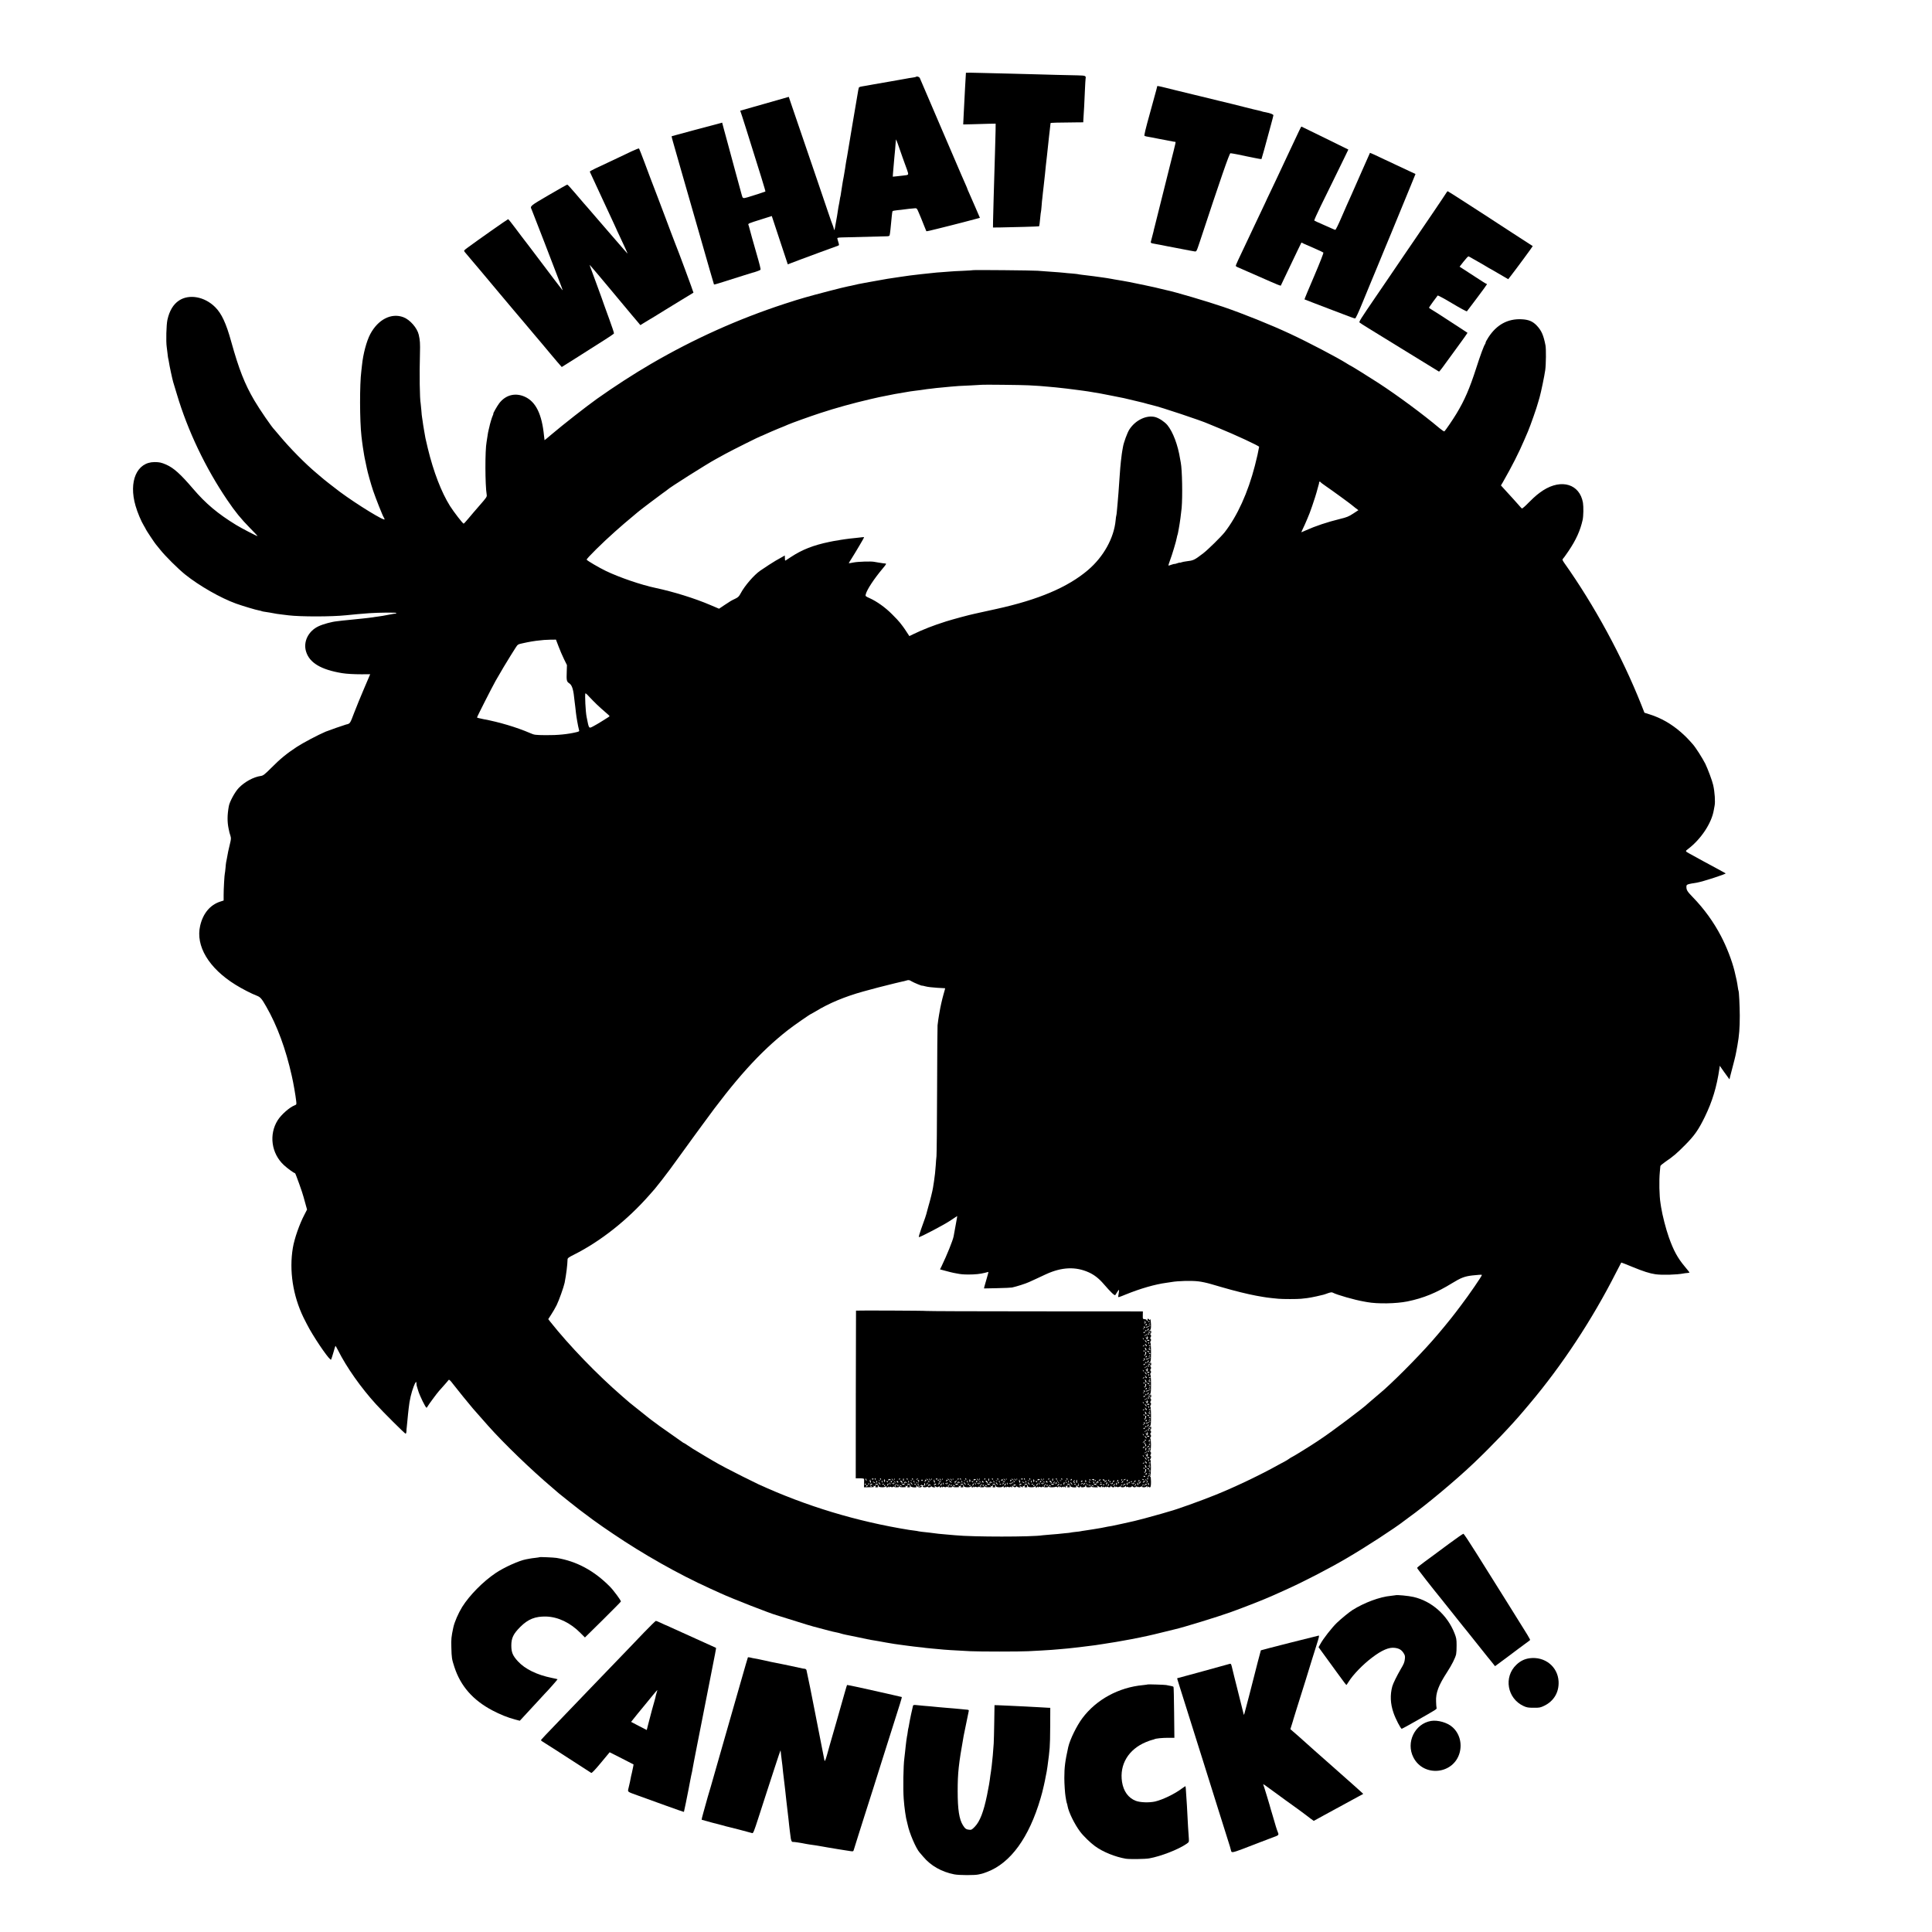 <?xml version="1.0" standalone="no"?>
<!DOCTYPE svg PUBLIC "-//W3C//DTD SVG 20010904//EN"
 "http://www.w3.org/TR/2001/REC-SVG-20010904/DTD/svg10.dtd">
<svg version="1.0" xmlns="http://www.w3.org/2000/svg"
 width="2900pt" height="2900pt" viewBox="0 0 2900 2900"
 preserveAspectRatio="xMidYMid meet">
<g transform="translate(0,2900) scale(0.1,-0.1)"
fill="#000000" stroke="none">
<path d="M14499 27908 c-2 -12 -21 -371 -34 -630 l-7 -146 134 3 c73 2 183 5
243 7 l110 2 -1 -104 c-1 -58 -5 -208 -9 -335 -17 -555 -27 -919 -29 -1025
l-1 -95 110 1 c186 3 578 14 581 17 5 4 12 57 19 137 4 41 8 77 10 80 2 3 6
45 10 93 3 48 8 96 10 105 1 9 6 49 9 87 4 39 9 81 11 95 4 29 15 126 21 190
3 40 18 178 29 270 5 40 12 109 21 195 3 33 7 71 9 85 2 14 7 57 11 95 4 39 8
79 10 90 1 11 3 23 3 27 1 6 102 9 379 11 l112 1 1 30 c1 17 2 47 4 66 4 37
12 206 21 410 3 69 7 135 9 148 8 45 1 48 -123 51 -218 4 -426 10 -637 16
-115 3 -289 8 -385 10 -96 2 -282 7 -412 10 -131 4 -238 5 -239 3z"/>
<path d="M13749 27846 c-2 -2 -23 -6 -47 -10 -24 -3 -80 -12 -125 -21 -45 -8
-93 -16 -107 -19 -22 -3 -62 -11 -125 -22 -26 -5 -193 -34 -225 -39 -35 -6
-81 -14 -110 -20 -13 -2 -42 -7 -65 -11 -22 -3 -43 -9 -48 -13 -9 -9 -9 -5
-57 -296 -22 -132 -42 -251 -45 -265 -2 -14 -13 -81 -25 -150 -26 -153 -26
-155 -35 -210 -4 -25 -9 -52 -10 -60 -1 -8 -6 -35 -10 -60 -4 -25 -9 -54 -12
-65 -2 -11 -6 -36 -9 -55 -4 -31 -8 -58 -29 -180 -3 -14 -9 -50 -15 -80 -13
-76 -18 -107 -26 -165 -3 -27 -8 -52 -9 -55 -2 -3 -6 -24 -9 -46 -6 -38 -9
-56 -21 -114 -2 -14 -7 -43 -10 -65 -3 -23 -8 -52 -10 -65 -3 -14 -13 -69 -22
-123 -16 -99 -20 -108 -28 -66 -3 13 -9 33 -14 44 -6 11 -40 108 -76 215 -36
107 -100 294 -141 415 -41 121 -86 252 -99 290 -27 79 -258 757 -311 910 -19
54 -34 100 -34 101 0 1 -161 -45 -357 -102 -197 -57 -362 -104 -366 -104 -5 0
-6 -3 -4 -7 3 -5 42 -125 87 -268 216 -685 293 -936 289 -940 -5 -4 -205 -69
-269 -87 -67 -19 -72 -17 -85 32 -7 25 -54 198 -105 385 -51 187 -96 354 -100
370 -4 17 -20 73 -34 125 -15 52 -29 102 -30 110 -2 8 -9 34 -15 57 l-11 42
-68 -19 c-37 -10 -206 -55 -377 -100 -170 -46 -311 -84 -313 -85 -2 -2 6 -36
18 -77 11 -40 23 -80 25 -88 2 -8 42 -150 90 -315 47 -165 179 -624 293 -1020
113 -396 207 -722 209 -724 4 -6 30 2 448 135 66 21 122 39 125 39 33 6 120
38 125 45 6 9 -11 77 -64 260 -30 103 -103 363 -106 380 -2 8 -6 23 -10 32 -9
22 -6 23 195 86 l155 49 120 -363 120 -362 40 15 c91 35 173 66 425 159 146
53 275 100 287 105 20 7 21 10 8 51 -7 24 -15 49 -16 57 -3 12 12 15 71 17
114 4 630 16 672 17 26 0 39 5 42 16 6 20 16 114 32 286 3 39 9 73 12 76 4 4
38 10 75 14 37 3 77 8 89 10 22 5 137 16 177 19 21 1 28 -8 49 -59 14 -33 30
-73 38 -90 7 -16 27 -66 44 -110 17 -44 33 -82 35 -86 3 -3 80 14 172 38 92
23 177 45 188 47 23 5 351 90 407 106 l37 10 -66 153 c-36 83 -78 180 -94 215
-16 35 -29 65 -29 68 0 3 -9 26 -21 52 -36 80 -39 87 -365 847 -174 407 -321
750 -327 763 -9 19 -45 31 -58 18z m-204 -1201 c15 -44 32 -89 36 -100 5 -11
20 -53 34 -93 27 -82 30 -77 -55 -87 -30 -3 -79 -8 -107 -12 l-52 -5 3 48 c3
27 7 85 11 129 3 44 8 96 10 115 2 19 7 71 11 115 7 95 11 136 13 150 2 10 37
-87 96 -260z"/>
<path d="M17369 27703 c-1 -13 -3 -21 -104 -387 -72 -259 -94 -351 -85 -356 7
-4 36 -11 64 -15 28 -5 53 -9 56 -10 5 -1 55 -11 100 -20 14 -3 50 -9 80 -15
62 -12 108 -20 130 -25 8 -2 20 -4 27 -4 15 -1 21 28 -77 -361 -45 -179 -83
-332 -85 -340 -2 -8 -20 -80 -40 -160 -20 -80 -38 -152 -40 -160 -2 -8 -13
-53 -25 -100 -12 -47 -23 -92 -25 -100 -2 -8 -8 -35 -15 -60 -7 -25 -14 -53
-15 -63 -5 -21 -34 -135 -41 -158 -3 -12 4 -18 28 -23 18 -3 44 -8 58 -11 14
-3 39 -8 55 -10 17 -3 62 -12 100 -20 39 -8 81 -16 95 -18 63 -12 107 -20 125
-24 65 -13 164 -32 192 -36 34 -5 31 -9 83 146 309 937 444 1327 459 1327 10
0 60 -9 112 -19 52 -11 105 -22 119 -25 14 -2 72 -14 128 -26 57 -12 105 -20
107 -18 3 3 58 200 142 513 20 72 36 136 37 144 1 14 -47 33 -117 46 -35 6
-43 8 -72 18 -11 3 -31 8 -45 11 -14 2 -99 23 -190 46 -91 23 -173 44 -182 46
-36 8 -56 13 -223 54 -93 22 -213 52 -266 65 -53 13 -107 26 -120 29 -13 2
-133 32 -267 65 -256 64 -262 65 -263 54z"/>
<path d="M19501 27038 c-16 -35 -61 -130 -100 -212 -39 -81 -71 -149 -71 -151
0 -2 -30 -65 -66 -141 -36 -77 -78 -164 -91 -194 -14 -30 -59 -124 -99 -209
-41 -84 -74 -155 -74 -157 0 -2 -38 -83 -85 -180 -47 -97 -85 -177 -85 -179 0
-1 -29 -63 -64 -136 -190 -399 -216 -456 -216 -469 0 -6 10 -14 23 -19 22 -9
82 -35 162 -71 22 -10 94 -41 160 -70 66 -29 145 -64 175 -77 75 -34 152 -64
155 -61 1 2 21 44 44 93 79 167 166 349 216 452 l50 102 40 -19 c22 -10 94
-42 160 -70 66 -29 124 -56 129 -61 6 -5 -49 -145 -138 -354 -82 -190 -147
-347 -145 -349 2 -1 67 -27 144 -56 77 -29 203 -77 280 -107 270 -104 323
-123 336 -123 9 0 53 95 113 243 54 133 105 256 112 272 7 17 56 136 110 265
53 129 102 249 109 265 12 26 117 281 390 946 l72 177 -81 38 c-171 79 -294
138 -386 181 -131 63 -215 101 -216 99 -1 0 -59 -131 -129 -291 -70 -159 -139
-315 -152 -345 -55 -121 -73 -162 -149 -337 -43 -101 -84 -183 -90 -183 -5 0
-28 8 -50 19 -21 10 -88 40 -149 66 -60 26 -113 50 -117 54 -4 4 40 103 98
221 58 118 141 287 184 375 43 88 112 230 154 315 l75 155 -350 172 c-192 95
-352 173 -354 173 -3 0 -18 -28 -34 -62z"/>
<path d="M9480 26728 c-58 -28 -141 -67 -185 -88 -44 -21 -125 -59 -180 -85
-55 -26 -137 -65 -183 -86 -46 -22 -81 -42 -79 -46 5 -9 10 -20 182 -393 62
-135 136 -294 164 -353 28 -59 51 -109 51 -111 0 -2 24 -55 54 -117 65 -137
116 -250 116 -256 0 -2 -75 83 -166 189 -91 106 -178 207 -193 223 -14 17 -82
95 -151 175 -69 80 -134 156 -146 168 -12 13 -70 82 -130 152 -60 71 -113 129
-119 129 -5 0 -131 -71 -280 -158 -283 -166 -280 -163 -255 -216 8 -16 359
-925 446 -1155 14 -36 21 -60 16 -55 -5 6 -58 75 -119 155 -333 441 -488 646
-493 650 -3 3 -48 62 -100 133 -52 70 -98 127 -103 127 -8 0 -459 -317 -605
-425 -62 -46 -63 -46 -45 -69 18 -22 98 -118 118 -140 6 -6 55 -65 111 -131
55 -66 185 -221 289 -345 104 -124 197 -234 206 -245 10 -11 82 -96 161 -190
79 -93 151 -179 160 -190 9 -11 59 -70 110 -130 51 -61 111 -132 133 -159 22
-27 69 -81 103 -122 l64 -73 51 32 c29 19 115 73 192 121 77 49 163 103 190
121 28 17 117 74 199 126 81 51 150 98 152 104 3 6 -30 102 -71 215 -42 113
-77 210 -78 215 -3 11 -57 163 -119 330 -22 61 -53 146 -70 190 l-29 80 28
-30 c16 -16 154 -181 308 -365 154 -184 287 -344 296 -355 10 -11 43 -50 74
-87 l57 -68 42 26 c22 14 65 39 94 57 30 18 66 39 80 48 15 9 86 53 157 97 72
43 180 110 240 147 61 38 126 77 145 88 19 11 37 22 39 24 3 2 -239 657 -274
738 -7 17 -36 93 -65 170 -28 77 -62 167 -75 200 -13 33 -68 179 -123 325 -55
146 -105 276 -111 290 -5 14 -44 117 -86 230 -42 113 -80 208 -83 211 -4 4
-54 -16 -112 -43z"/>
<path d="M21708 26103 c-9 -16 -93 -140 -186 -278 -94 -137 -213 -312 -264
-388 -51 -76 -97 -144 -103 -151 -5 -6 -14 -19 -20 -29 -5 -9 -42 -62 -81
-119 -38 -57 -128 -188 -199 -293 -71 -104 -165 -242 -208 -305 -223 -327
-251 -370 -240 -381 6 -6 68 -46 137 -88 69 -42 333 -204 587 -361 255 -157
465 -286 469 -288 3 -1 26 26 51 60 25 35 121 166 213 292 92 125 166 229 164
230 -2 2 -48 32 -103 68 -55 35 -165 107 -246 160 -80 52 -164 106 -187 119
-23 13 -42 27 -42 31 0 6 111 160 130 182 5 4 104 -49 220 -119 117 -70 215
-123 219 -118 3 5 72 97 154 204 81 108 147 198 147 202 0 4 -4 7 -9 7 -5 0
-76 44 -157 98 -82 54 -171 111 -197 128 l-48 31 62 79 c34 43 66 78 72 76 6
-2 38 -19 71 -39 34 -20 86 -49 116 -66 30 -17 66 -38 80 -47 14 -9 32 -20 40
-24 8 -4 24 -12 35 -19 11 -7 58 -34 105 -61 47 -27 99 -57 117 -68 l32 -19
38 49 c78 99 333 446 330 448 -1 1 -141 92 -312 202 -170 111 -315 205 -321
209 -5 4 -18 13 -27 18 -18 11 -108 69 -412 266 -110 71 -202 129 -205 129 -3
0 -13 -12 -22 -27z"/>
<path d="M14609 24945 c-2 -2 -71 -6 -154 -10 -82 -3 -166 -8 -185 -10 -19 -2
-78 -6 -130 -10 -52 -3 -106 -8 -120 -10 -14 -2 -56 -7 -95 -10 -38 -4 -81 -8
-95 -10 -14 -2 -52 -7 -85 -10 -33 -4 -71 -8 -85 -10 -14 -2 -45 -6 -70 -10
-25 -3 -56 -8 -70 -10 -14 -2 -44 -7 -67 -10 -50 -7 -85 -12 -133 -20 -78 -13
-91 -16 -230 -41 -47 -9 -96 -18 -110 -20 -23 -4 -39 -7 -95 -18 -11 -3 -42
-10 -70 -16 -27 -7 -63 -14 -80 -17 -56 -9 -529 -132 -650 -168 -66 -20 -127
-38 -135 -40 -8 -2 -87 -27 -175 -56 -697 -228 -1359 -526 -2000 -899 -256
-149 -556 -343 -815 -527 -175 -126 -496 -377 -690 -541 -52 -45 -95 -80 -96
-79 -1 1 -4 31 -8 67 -32 324 -123 509 -286 584 -145 66 -290 29 -387 -98 -33
-44 -96 -156 -88 -156 3 0 -1 -12 -8 -27 -13 -26 -43 -127 -52 -174 -2 -12 -6
-28 -9 -37 -6 -21 -14 -63 -22 -122 -3 -25 -8 -54 -10 -65 -24 -122 -23 -644
2 -792 5 -29 -4 -42 -103 -155 -59 -68 -137 -158 -172 -201 -35 -42 -67 -77
-71 -77 -13 0 -148 175 -205 265 -129 205 -248 514 -333 865 -17 69 -33 139
-36 155 -3 17 -12 71 -21 120 -9 50 -18 110 -21 135 -3 25 -7 52 -9 60 -2 8
-7 53 -10 100 -4 47 -9 92 -10 101 -15 77 -20 439 -11 754 4 150 1 197 -18
280 -23 102 -132 227 -231 264 -181 68 -380 -34 -497 -254 -56 -106 -107 -298
-124 -465 -3 -36 -8 -76 -10 -90 -26 -198 -25 -742 2 -979 3 -24 7 -57 9 -75
3 -29 18 -130 31 -206 3 -19 12 -66 21 -105 8 -38 16 -80 19 -91 13 -65 60
-234 95 -339 38 -112 143 -378 159 -400 4 -5 10 -18 13 -28 16 -43 -410 217
-673 412 -70 52 -269 208 -280 221 -3 3 -32 28 -65 55 -169 141 -400 375 -556
562 -41 48 -76 90 -79 93 -37 34 -224 306 -303 441 -144 246 -230 464 -347
884 -75 272 -144 420 -240 515 -158 158 -391 200 -543 99 -86 -57 -144 -154
-174 -291 -16 -75 -23 -320 -10 -408 3 -25 9 -72 13 -105 3 -33 8 -62 9 -65 2
-3 6 -26 10 -50 7 -53 52 -262 65 -305 6 -16 30 -100 56 -185 162 -544 428
-1103 755 -1585 122 -180 204 -280 341 -420 64 -65 116 -120 114 -122 -4 -5
-245 120 -321 167 -276 169 -457 321 -647 544 -190 222 -289 311 -403 362 -72
31 -102 38 -175 38 -266 0 -392 -290 -285 -657 28 -98 85 -234 126 -300 16
-26 29 -50 29 -53 0 -6 140 -217 149 -224 3 -3 33 -39 65 -80 77 -97 267 -286
376 -374 211 -169 531 -352 763 -436 101 -36 301 -96 345 -103 17 -3 34 -7 39
-10 4 -3 28 -8 53 -11 25 -3 56 -8 70 -11 14 -3 39 -8 55 -10 17 -3 39 -7 50
-9 11 -2 49 -7 85 -11 36 -4 76 -9 90 -11 178 -22 649 -22 865 1 102 11 240
23 350 31 147 10 405 12 405 3 0 -5 -8 -9 -17 -10 -10 0 -25 -2 -33 -4 -8 -1
-42 -8 -75 -14 -33 -6 -69 -13 -81 -15 -12 -2 -45 -7 -74 -11 -29 -4 -62 -8
-73 -11 -11 -2 -43 -6 -71 -9 -28 -3 -64 -7 -81 -9 -41 -5 -126 -14 -205 -21
-36 -3 -81 -8 -100 -10 -19 -3 -56 -7 -82 -10 -76 -7 -208 -43 -276 -75 -154
-72 -234 -234 -187 -382 52 -168 225 -270 540 -322 68 -11 177 -17 296 -17
l126 1 -91 -213 c-50 -116 -118 -283 -151 -369 -61 -162 -60 -160 -120 -173
-28 -7 -259 -88 -306 -107 -115 -49 -339 -167 -435 -230 -149 -98 -246 -177
-378 -310 -105 -105 -125 -120 -160 -125 -109 -15 -244 -88 -333 -181 -57 -60
-136 -205 -148 -272 -24 -132 -25 -236 -3 -340 14 -67 12 -57 27 -105 11 -35
10 -51 -7 -120 -20 -79 -36 -157 -47 -225 -3 -19 -8 -42 -10 -50 -2 -8 -7 -49
-10 -90 -4 -41 -8 -77 -10 -80 -5 -9 -19 -244 -18 -326 l0 -81 -50 -16 c-152
-49 -259 -176 -302 -361 -72 -304 129 -640 533 -889 98 -61 241 -134 315 -162
55 -21 74 -42 144 -165 164 -286 293 -635 383 -1040 24 -103 57 -294 66 -377
6 -50 5 -53 -20 -63 -78 -29 -204 -140 -258 -226 -134 -213 -95 -497 92 -671
53 -50 154 -123 169 -123 7 0 118 -311 127 -355 1 -5 13 -51 28 -101 l25 -90
-39 -76 c-75 -142 -151 -360 -174 -498 -57 -340 0 -716 159 -1045 30 -60 70
-138 90 -173 126 -220 313 -484 325 -460 4 7 20 56 35 108 15 52 28 97 30 98
2 2 20 -29 40 -68 126 -252 343 -560 570 -809 106 -117 432 -441 443 -441 7 0
12 16 13 38 0 20 2 44 4 53 1 9 5 50 9 90 3 41 8 92 11 114 2 22 7 63 10 90
12 116 39 232 76 327 26 66 39 81 40 45 2 -34 0 -28 28 -117 23 -74 109 -250
123 -250 4 0 13 10 19 23 14 25 135 190 168 227 13 14 48 54 79 89 31 35 60
68 63 74 10 14 24 3 76 -66 48 -63 246 -307 294 -362 24 -27 151 -172 224
-254 234 -264 654 -669 970 -936 32 -27 75 -64 94 -81 20 -17 95 -77 166 -133
72 -56 137 -108 145 -114 15 -12 164 -123 205 -153 113 -81 161 -115 295 -205
457 -310 987 -609 1450 -819 63 -29 138 -63 165 -75 170 -79 755 -307 840
-329 6 -1 82 -25 170 -53 231 -74 381 -119 465 -139 8 -2 42 -11 75 -20 33 -9
67 -18 75 -20 8 -2 35 -8 60 -15 25 -6 56 -13 70 -15 14 -3 36 -8 50 -13 14
-5 50 -14 80 -20 30 -6 64 -13 75 -15 170 -36 225 -47 250 -52 17 -2 37 -7 45
-9 8 -2 33 -6 55 -9 22 -4 51 -8 65 -11 34 -7 58 -11 110 -20 25 -4 54 -9 65
-11 11 -3 38 -7 60 -10 22 -2 51 -7 65 -9 14 -2 63 -9 110 -15 47 -6 99 -13
117 -15 18 -3 58 -7 90 -10 32 -3 69 -7 83 -10 14 -2 59 -7 100 -10 41 -3 91
-8 110 -10 56 -7 237 -19 465 -30 135 -7 747 -7 870 0 50 2 135 7 190 10 55 3
127 8 160 10 33 3 87 8 120 10 95 8 178 16 205 20 14 2 54 7 90 10 36 4 72 8
80 10 8 2 44 6 80 10 36 4 72 8 80 10 13 2 44 7 130 20 160 25 228 36 300 50
47 9 96 18 110 20 14 2 70 13 125 25 55 12 109 23 120 25 49 10 130 30 260 62
77 19 147 36 155 38 107 23 641 187 825 253 232 84 507 192 638 251 23 11 110
49 192 86 263 118 649 317 915 473 288 168 728 454 871 566 15 12 39 30 55 41
266 190 712 562 988 825 275 262 567 568 753 790 12 14 51 60 87 103 483 573
935 1258 1292 1962 42 83 78 152 80 154 1 1 76 -27 166 -65 162 -67 262 -99
348 -111 100 -14 317 -8 421 12 13 3 38 6 56 7 18 1 33 5 33 8 0 3 -32 42 -70
88 -108 129 -169 240 -240 441 -44 124 -96 326 -116 451 -3 19 -7 46 -9 59
-18 108 -23 344 -10 471 4 41 8 81 8 87 0 7 34 36 76 65 119 81 167 122 297
253 139 140 199 226 294 420 113 232 179 450 219 724 l6 44 30 -44 c17 -24 34
-48 38 -54 4 -5 24 -32 43 -59 19 -27 34 -48 35 -45 2 13 11 49 48 189 44 168
43 166 71 320 26 145 35 257 35 445 -1 148 -11 361 -19 374 -2 3 -7 26 -10 51
-10 72 -21 128 -50 245 -39 158 -118 362 -203 524 -110 211 -253 409 -423 584
-86 89 -97 108 -96 161 1 31 10 34 165 59 81 14 434 128 424 138 -5 3 -73 41
-153 84 -159 85 -205 110 -400 218 -53 29 -54 32 -13 62 195 147 356 390 388
585 4 25 9 54 12 65 12 59 3 204 -21 311 -14 64 -81 243 -119 321 -45 88 -144
244 -189 294 -77 87 -111 121 -178 180 -143 124 -295 211 -461 264 l-85 27
-48 122 c-287 722 -703 1489 -1157 2129 -22 32 -30 50 -22 55 6 4 45 58 87
120 113 167 177 309 212 467 13 56 15 200 5 260 -49 278 -319 362 -596 186
-22 -14 -45 -30 -52 -36 -6 -5 -26 -21 -45 -35 -18 -13 -74 -66 -124 -116 -49
-51 -94 -90 -100 -86 -5 4 -27 27 -48 52 -34 39 -105 118 -230 254 l-36 40 27
45 c138 241 242 446 323 636 23 55 48 114 56 130 35 82 137 372 149 425 2 8
13 47 25 85 21 73 73 323 85 410 12 86 14 318 4 370 -30 154 -60 222 -129 296
-62 66 -124 92 -230 97 -207 10 -374 -81 -497 -270 -24 -36 -43 -73 -43 -80 0
-8 -4 -18 -8 -23 -16 -18 -71 -166 -133 -360 -99 -307 -175 -483 -296 -683
-54 -90 -169 -258 -182 -267 -5 -3 -38 19 -73 48 -244 206 -625 488 -918 679
-136 88 -409 258 -415 258 -3 0 -28 15 -57 33 -137 88 -592 326 -853 447 -284
133 -697 299 -1003 404 -241 82 -724 225 -857 252 -11 2 -49 11 -84 20 -80 20
-68 17 -236 53 -215 45 -290 60 -332 66 -21 3 -47 8 -59 10 -12 3 -39 7 -60
10 -21 4 -46 8 -54 10 -8 2 -37 7 -65 11 -27 3 -58 8 -68 10 -28 5 -235 32
-302 39 -32 4 -62 8 -65 10 -3 1 -44 6 -92 10 -48 3 -98 8 -110 10 -22 3 -97
9 -268 21 -47 3 -107 8 -135 10 -62 6 -961 14 -966 9z m836 -1729 c119 -6 208
-12 295 -21 25 -2 74 -7 110 -10 58 -5 256 -29 335 -40 17 -2 50 -6 75 -10 25
-3 56 -8 70 -10 14 -3 41 -7 60 -10 90 -14 167 -28 305 -56 83 -17 161 -33
175 -35 14 -3 50 -11 80 -19 30 -8 66 -16 80 -19 21 -5 68 -16 130 -31 8 -3
42 -12 75 -21 33 -9 67 -17 75 -19 109 -24 730 -231 825 -275 11 -5 81 -34
155 -64 246 -100 610 -269 610 -283 0 -5 -5 -26 -10 -48 -5 -22 -11 -54 -14
-71 -3 -17 -21 -91 -40 -165 -104 -403 -263 -754 -454 -999 -53 -67 -248 -259
-322 -316 -134 -102 -144 -107 -254 -120 -27 -3 -60 -10 -73 -15 -13 -5 -23
-7 -23 -4 0 2 -18 -2 -40 -10 -22 -8 -40 -12 -40 -10 0 2 -19 -2 -41 -10 -23
-8 -45 -15 -49 -15 -4 0 5 34 21 75 30 78 95 292 104 347 3 17 7 34 9 37 2 3
7 22 10 41 3 19 8 46 11 60 15 80 35 227 42 305 15 175 8 573 -13 680 -2 11
-6 36 -10 55 -33 210 -107 406 -191 509 -41 49 -119 101 -177 119 -131 38
-302 -42 -394 -185 -31 -48 -86 -198 -96 -263 -3 -19 -8 -44 -10 -56 -4 -19
-9 -57 -21 -159 -5 -35 -13 -141 -20 -240 -10 -152 -23 -327 -30 -395 -3 -25
-7 -74 -10 -109 -3 -35 -7 -67 -9 -70 -2 -3 -7 -35 -10 -71 -25 -266 -181
-547 -414 -746 -303 -259 -747 -447 -1377 -585 -99 -22 -210 -46 -246 -54 -36
-9 -74 -17 -85 -19 -70 -14 -319 -81 -424 -114 -201 -64 -338 -118 -493 -192
l-57 -28 -37 56 c-20 32 -46 69 -57 84 -12 14 -32 41 -46 60 -13 18 -67 76
-120 128 -100 101 -227 192 -336 241 -63 28 -66 31 -59 57 17 71 126 236 260
395 44 52 52 67 38 68 -10 0 -27 2 -38 4 -11 2 -42 6 -70 11 -27 4 -57 9 -65
11 -42 9 -244 3 -307 -10 -40 -8 -73 -13 -73 -11 0 2 19 34 43 71 61 96 187
310 187 317 0 4 -12 4 -27 2 -16 -2 -59 -7 -98 -11 -38 -3 -81 -8 -95 -10 -14
-2 -47 -6 -75 -10 -27 -3 -57 -8 -65 -10 -8 -3 -31 -6 -50 -9 -19 -2 -69 -11
-110 -20 -242 -50 -411 -117 -575 -225 -38 -25 -75 -49 -81 -53 -7 -5 -11 -1
-11 10 0 9 -1 28 -2 40 l-1 24 -47 -27 c-27 -15 -68 -38 -92 -52 -37 -21 -143
-90 -231 -150 -90 -62 -232 -225 -291 -337 -26 -49 -39 -62 -83 -83 -61 -29
-70 -34 -167 -99 l-76 -51 -134 57 c-232 99 -547 197 -819 255 -214 45 -539
156 -744 254 -105 51 -280 153 -290 170 -8 12 240 257 424 420 139 123 147
129 245 211 50 41 92 77 95 80 15 15 307 237 375 285 39 27 72 52 75 55 22 26
587 384 726 459 21 12 89 49 149 82 103 56 510 259 519 259 3 0 40 16 83 36
43 20 128 56 188 81 61 24 124 50 140 58 59 26 333 124 485 174 245 80 487
147 757 210 130 30 148 34 238 51 28 5 61 12 75 15 14 3 36 7 50 10 120 21
218 37 235 40 11 1 45 6 75 10 30 4 66 9 80 10 14 2 39 5 55 8 17 3 59 9 95
12 36 4 72 9 80 10 8 1 51 6 95 9 44 4 100 9 125 12 74 8 150 12 312 19 84 4
154 8 155 9 5 4 597 -2 708 -8z m4377 -1453 c2 -5 39 -33 83 -63 83 -56 376
-270 385 -280 3 -3 26 -22 52 -42 l48 -36 -78 -51 c-67 -44 -96 -56 -200 -81
-187 -46 -367 -106 -509 -170 -36 -16 -67 -30 -69 -30 -2 0 7 21 20 48 30 58
115 261 121 287 2 6 12 35 23 65 20 53 69 211 77 247 2 10 8 33 14 51 11 35
11 37 11 52 0 12 17 14 22 3z m-11438 -2466 c21 -56 58 -142 82 -191 l44 -89
-3 -98 c-5 -135 -2 -150 38 -176 44 -29 63 -95 80 -273 3 -25 7 -61 10 -80 2
-19 7 -60 10 -90 7 -65 32 -205 44 -248 9 -29 8 -30 -32 -41 -130 -32 -288
-48 -467 -46 -157 2 -168 3 -230 30 -207 89 -465 166 -702 210 -54 10 -98 22
-98 25 0 11 222 448 279 550 69 121 173 297 226 380 23 36 56 88 74 117 32 50
35 52 105 67 98 22 179 36 256 43 36 3 66 6 67 7 1 1 42 3 90 4 l88 1 39 -102z
m576 -873 c36 -34 93 -86 128 -115 34 -29 62 -55 62 -58 0 -3 -12 -13 -28 -22
-15 -9 -58 -37 -97 -61 -38 -24 -93 -56 -122 -71 -66 -34 -62 -40 -98 143 -16
79 -28 333 -18 353 2 4 28 -18 56 -50 29 -31 81 -85 117 -119z m4723 -4154
c35 -21 157 -71 157 -65 0 2 24 -3 53 -11 28 -8 106 -17 172 -21 66 -3 121 -6
122 -7 1 -1 -9 -40 -23 -86 -23 -80 -51 -206 -59 -260 -2 -14 -6 -36 -9 -50
-3 -14 -8 -47 -12 -75 -3 -27 -8 -66 -11 -85 -2 -19 -6 -456 -7 -970 -1 -514
-6 -962 -9 -995 -4 -33 -9 -94 -11 -135 -6 -87 -14 -162 -26 -240 -5 -30 -12
-73 -15 -96 -6 -43 -43 -194 -70 -284 -9 -30 -18 -65 -21 -77 -7 -35 -38 -129
-87 -260 -24 -68 -40 -123 -34 -123 25 0 373 183 468 246 l107 71 -4 -31 c-4
-26 -19 -108 -50 -275 -12 -62 -101 -282 -180 -446 l-24 -49 86 -23 c47 -13
97 -25 112 -28 15 -2 38 -7 52 -10 68 -13 92 -15 175 -16 104 0 179 8 250 26
27 8 51 13 52 12 1 -1 -11 -45 -26 -97 -16 -52 -31 -107 -35 -122 l-6 -28 197
4 c109 2 210 7 224 10 73 16 204 58 256 82 32 15 85 39 118 54 33 16 94 43
135 63 238 109 446 118 646 27 79 -36 150 -91 221 -174 109 -126 165 -179 174
-165 5 8 19 29 30 47 11 17 22 32 25 32 4 0 -3 -56 -11 -97 -5 -21 2 -19 112
26 219 89 440 153 613 176 30 4 63 9 74 11 94 17 301 23 406 10 46 -5 129 -23
190 -41 8 -2 78 -22 155 -45 195 -57 391 -105 520 -129 157 -28 160 -29 335
-46 58 -6 294 -6 340 0 19 2 60 7 90 10 30 4 93 15 140 26 115 26 108 24 171
47 41 14 61 17 74 9 57 -32 331 -110 460 -132 17 -3 41 -7 55 -10 156 -29 437
-24 606 10 240 49 437 130 674 276 128 79 187 101 300 114 89 10 139 13 144 8
7 -7 -197 -305 -319 -464 -27 -36 -61 -81 -75 -99 -68 -91 -242 -303 -354
-429 -224 -255 -624 -655 -786 -787 -19 -16 -37 -31 -40 -34 -3 -3 -34 -30
-70 -60 -36 -30 -67 -57 -70 -60 -46 -50 -563 -438 -698 -525 -9 -5 -43 -28
-76 -51 -78 -53 -355 -224 -362 -224 -3 0 -25 -13 -49 -30 -24 -16 -45 -30
-48 -30 -2 0 -53 -28 -113 -61 -251 -141 -642 -328 -934 -446 -215 -87 -598
-225 -695 -249 -5 -2 -57 -17 -115 -34 -58 -17 -175 -49 -260 -72 -152 -39
-174 -45 -215 -53 -11 -3 -70 -16 -130 -29 -61 -14 -126 -28 -145 -31 -19 -3
-46 -8 -60 -10 -14 -3 -36 -7 -50 -10 -14 -3 -36 -7 -50 -10 -14 -2 -41 -7
-60 -10 -19 -3 -46 -7 -60 -10 -32 -6 -73 -12 -130 -20 -25 -3 -52 -8 -60 -10
-8 -2 -44 -7 -80 -10 -36 -4 -67 -8 -70 -10 -3 -2 -43 -6 -90 -10 -47 -4 -94
-9 -105 -11 -11 -2 -60 -6 -110 -9 -49 -4 -101 -8 -114 -10 -153 -26 -1047
-26 -1311 0 -25 2 -76 7 -115 10 -118 10 -179 16 -205 21 -14 2 -46 6 -72 9
-117 12 -144 16 -158 19 -8 3 -37 7 -65 11 -27 3 -61 8 -75 10 -790 127 -1546
356 -2265 685 -82 38 -417 206 -492 247 -28 15 -78 43 -111 60 -34 18 -125 72
-204 119 -79 48 -159 96 -178 107 -19 12 -56 36 -82 54 -26 18 -50 33 -53 33
-3 0 -11 5 -18 10 -7 6 -82 58 -167 118 -138 95 -230 162 -325 234 -53 41
-277 220 -304 243 -14 12 -64 55 -111 96 -379 328 -799 764 -1078 1116 l-33
42 44 68 c25 37 61 101 82 142 35 70 107 273 120 336 24 123 42 267 44 352 1
19 20 32 100 72 397 200 797 516 1131 896 29 33 65 74 79 90 30 34 180 227
229 295 105 144 194 266 242 333 30 43 77 107 105 145 27 37 89 121 137 187
498 688 866 1095 1283 1422 81 64 339 243 349 243 2 0 33 18 69 39 201 123
439 222 717 299 130 36 330 89 370 97 8 2 53 13 100 25 47 11 96 23 110 26 14
2 39 8 55 13 44 14 51 13 88 -9z"/>
<path d="M12849 9327 c-1 -1 -2 -568 -3 -1259 l-1 -1258 62 0 c43 0 63 -4 64
-12 0 -7 0 -38 -1 -68 l-1 -55 73 1 c88 2 87 2 68 15 -12 8 -10 9 9 4 17 -5
22 -4 16 5 -5 9 -4 11 4 6 8 -5 9 -12 2 -20 -7 -9 -3 -12 19 -11 20 0 26 3 19
12 -7 7 -6 14 2 19 7 4 10 3 7 -2 -3 -5 -1 -13 6 -19 13 -12 81 -13 92 -2 10
10 26 9 20 -1 -3 -5 1 -9 9 -9 8 0 15 5 15 11 0 6 5 4 10 -4 6 -10 10 -11 10
-3 0 9 7 10 24 3 15 -5 27 -5 35 3 6 6 11 7 11 1 0 -5 18 -9 39 -9 22 0 37 3
35 7 -3 5 0 8 5 8 6 0 11 -3 11 -8 0 -4 19 -7 43 -6 54 2 55 2 37 15 -12 8
-10 9 9 4 17 -5 22 -4 16 5 -5 9 -4 11 4 6 8 -5 9 -12 2 -20 -7 -9 -3 -12 19
-11 20 0 26 3 19 12 -7 7 -6 14 2 19 7 4 10 3 7 -2 -10 -15 15 -29 55 -30 33
-1 37 1 31 20 l-6 21 16 -21 c17 -24 67 -27 74 -5 3 8 0 11 -6 7 -6 -3 -14 -1
-18 5 -4 7 -3 9 4 5 5 -3 13 0 15 6 4 10 6 10 6 0 1 -7 5 -11 10 -7 5 3 13 0
17 -6 4 -8 3 -9 -4 -5 -7 4 -12 1 -12 -7 0 -14 46 -17 68 -3 7 4 12 3 12 -2 0
-13 33 -10 43 3 5 7 10 7 15 0 9 -12 52 -16 52 -4 0 5 -5 9 -12 9 -6 0 -8 3
-5 7 4 3 15 -1 25 -10 12 -11 22 -13 32 -7 19 12 33 13 26 2 -3 -5 1 -9 9 -9
8 0 15 5 15 11 0 6 5 4 10 -4 6 -10 10 -11 10 -3 0 9 7 10 24 3 15 -5 27 -5
35 3 6 6 11 7 11 1 0 -5 18 -9 39 -9 22 0 37 3 35 7 -3 5 0 8 5 8 6 0 11 -3
11 -8 0 -4 19 -7 43 -6 54 2 55 2 37 15 -12 8 -10 9 9 4 17 -5 22 -4 16 5 -5
9 -4 11 4 6 8 -5 9 -12 2 -20 -7 -9 -3 -12 19 -11 20 0 26 3 19 12 -7 7 -6 14
2 19 7 4 10 3 7 -2 -3 -5 -1 -13 6 -19 13 -12 81 -13 92 -2 10 10 26 9 20 -1
-3 -5 1 -9 9 -9 8 0 15 5 15 11 0 6 5 4 10 -4 6 -10 10 -11 10 -3 0 9 7 10 24
3 15 -5 27 -5 35 3 6 6 11 7 11 1 0 -5 18 -9 39 -9 22 0 37 3 35 7 -3 5 0 8 5
8 6 0 11 -3 11 -8 0 -4 19 -7 43 -6 54 2 55 2 37 15 -12 8 -10 9 9 4 17 -5 22
-4 16 5 -5 9 -4 11 4 6 8 -5 9 -12 2 -20 -7 -9 -3 -12 19 -11 20 0 26 3 19 12
-7 7 -6 14 2 19 7 4 10 3 7 -2 -3 -5 -1 -13 6 -19 13 -12 81 -13 92 -2 10 10
26 9 20 -1 -3 -5 1 -9 9 -9 8 0 15 5 15 11 0 6 5 4 10 -4 6 -10 10 -11 10 -3
0 9 7 10 24 3 15 -5 27 -5 35 3 8 8 11 8 11 -2 0 -7 4 -10 10 -6 5 3 7 13 4
23 -4 13 -2 12 8 -3 14 -21 38 -26 51 -10 5 7 10 7 15 0 9 -12 52 -16 52 -4 0
5 -5 9 -12 9 -6 0 -8 3 -5 7 4 3 15 -2 26 -11 11 -10 22 -13 25 -8 3 6 0 13
-6 16 -7 3 -2 3 11 0 17 -5 21 -3 16 6 -5 9 -4 11 4 6 8 -5 9 -12 2 -20 -7 -9
-3 -12 19 -11 20 0 26 3 19 12 -7 7 -6 14 2 19 7 4 10 3 7 -2 -3 -5 -1 -13 6
-19 13 -12 81 -13 92 -2 10 10 26 9 20 -1 -3 -5 1 -9 9 -9 8 0 15 5 15 11 0 6
5 4 10 -4 6 -10 10 -11 10 -3 0 9 7 10 24 3 15 -5 27 -5 35 3 6 6 11 7 11 1 0
-5 18 -9 39 -9 22 0 37 3 35 7 -3 5 0 8 5 8 6 0 11 -4 11 -8 0 -10 81 -8 97 1
7 4 15 2 19 -4 5 -9 11 -7 21 6 13 18 13 18 13 -1 0 -14 2 -16 9 -5 6 9 10 10
16 2 5 -9 10 -9 20 -1 10 8 14 7 18 -2 4 -10 6 -10 6 1 1 11 4 11 17 0 15 -12
16 -11 11 11 -4 14 -4 19 -1 13 3 -7 10 -13 15 -13 6 0 7 5 3 12 -4 7 -3 8 5
4 8 -5 9 -12 2 -20 -7 -9 -3 -12 19 -11 20 0 26 3 19 12 -7 7 -6 14 2 19 7 4
10 3 7 -2 -10 -15 15 -29 55 -30 33 -1 37 1 31 20 -6 20 -6 20 9 2 15 -21 47
-31 47 -15 0 5 5 9 11 9 5 0 8 -4 5 -8 -7 -11 47 -9 60 3 7 6 9 14 6 19 -3 5
0 6 6 2 6 -4 9 -12 6 -19 -3 -8 8 -12 35 -12 22 0 37 3 35 7 -3 5 0 8 5 8 6 0
11 -3 11 -7 0 -5 23 -8 51 -8 43 -1 48 1 33 12 -25 18 -3 16 23 -2 20 -14 23
-14 32 2 10 17 10 17 11 -2 0 -15 2 -17 9 -6 6 9 10 10 16 2 5 -9 10 -9 20 -1
10 8 14 7 18 -2 4 -11 6 -10 6 0 1 8 6 10 13 6 22 -14 48 -11 48 5 0 13 2 14
9 2 13 -20 51 -22 52 -2 0 12 3 11 9 -4 5 -11 9 -14 9 -6 1 9 5 10 14 3 7 -5
21 -6 32 -1 27 10 37 11 31 1 -2 -4 9 -7 25 -7 17 0 34 7 39 15 8 12 10 11 11
-5 0 -11 3 -14 6 -7 2 6 10 9 16 5 21 -13 67 -8 67 7 0 13 2 13 9 1 13 -20 51
-22 52 -2 0 12 3 11 9 -4 5 -11 9 -14 9 -6 1 9 5 10 14 3 7 -5 21 -6 32 -1 27
10 37 11 31 1 -2 -4 9 -7 25 -7 17 0 34 7 39 15 8 12 10 11 10 -5 0 -15 2 -17
9 -6 6 9 11 10 15 3 4 -6 12 -9 20 -6 9 3 13 28 13 84 -1 49 -4 77 -10 73 -6
-4 -7 -1 -1 8 13 21 13 249 0 249 -7 0 -7 3 -1 8 16 11 18 44 3 53 -7 5 -8 9
-3 9 15 0 17 50 2 50 -9 0 -9 2 -1 8 15 9 14 184 0 194 -7 5 -8 8 -1 8 15 0
17 50 2 50 -7 0 -8 3 -2 8 16 11 18 44 3 53 -10 7 -10 9 0 9 6 0 12 11 12 25
0 14 -5 25 -11 25 -5 0 -7 -5 -3 -12 5 -7 3 -8 -6 -3 -10 6 -10 10 2 19 13 9
15 37 15 151 0 87 -5 143 -11 147 -7 5 -7 8 -1 8 15 0 17 50 2 50 -7 0 -8 3
-2 8 16 11 18 44 3 53 -10 7 -10 9 0 9 6 0 12 11 12 25 0 14 -5 25 -11 25 -5
0 -7 -5 -3 -12 5 -7 3 -8 -6 -3 -10 6 -10 10 2 19 13 9 15 37 15 151 0 87 -5
143 -11 147 -7 5 -7 8 -1 8 15 0 17 50 2 50 -7 0 -8 3 -2 8 16 11 18 44 3 53
-10 7 -10 9 0 9 6 0 12 11 12 25 0 14 -5 25 -11 25 -5 0 -7 -5 -3 -12 5 -7 3
-8 -6 -3 -10 6 -10 10 2 19 13 9 15 37 15 151 0 87 -5 143 -11 147 -7 5 -7 8
-1 8 15 0 17 50 2 50 -7 0 -8 3 -2 8 16 11 18 44 3 53 -10 7 -10 9 0 9 6 0 12
11 12 25 0 14 -5 25 -11 25 -5 0 -7 -5 -3 -12 5 -7 3 -8 -6 -3 -10 6 -10 10 3
20 12 9 15 27 14 82 -1 40 -6 75 -10 79 -4 4 -7 1 -7 -7 -1 -10 -4 -9 -11 4
-6 9 -15 15 -20 12 -5 -4 -7 -10 -4 -15 3 -5 1 -12 -5 -15 -6 -4 -9 -1 -8 7 2
8 -9 14 -28 16 -31 3 -31 3 -30 60 l1 57 -1621 1 c-891 0 -1625 3 -1630 6 -8
5 -1052 9 -1055 5z m4347 -168 c3 -6 2 -15 -4 -21 -6 -6 -12 -6 -17 3 -5 8 -4
10 3 5 7 -4 12 -3 12 3 0 5 -6 12 -12 14 -10 4 -10 6 -1 6 6 1 15 -4 19 -10z
m59 1 c3 -6 -1 -7 -9 -4 -18 7 -21 14 -7 14 6 0 13 -4 16 -10z m-4 -43 c-10
-9 -11 -8 -5 6 3 10 9 15 12 12 3 -3 0 -11 -7 -18z m-37 -2 c-4 -8 -11 -12
-16 -9 -6 4 -5 10 3 15 19 12 19 11 13 -6z m37 -23 c-27 -19 -54 -25 -45 -10
3 5 8 7 11 4 3 -3 15 1 27 9 11 8 23 15 26 14 3 0 -6 -8 -19 -17z m-61 -14 c0
-4 -4 -8 -9 -8 -6 0 -12 4 -15 8 -3 5 1 9 9 9 8 0 15 -4 15 -9z m-13 -24 c-3
-3 -12 -4 -19 -1 -8 3 -5 6 6 6 11 1 17 -2 13 -5z m61 -14 c-7 -10 -14 -18
-15 -16 -6 6 9 36 18 36 5 0 4 -9 -3 -20z m-31 -15 c0 -8 -4 -12 -9 -9 -5 3
-6 10 -3 15 9 13 12 11 12 -6z m-22 -25 c-3 -5 -11 -10 -16 -10 -6 0 -7 5 -4
10 3 6 11 10 16 10 6 0 7 -4 4 -10z m75 0 c8 -5 11 -10 5 -10 -5 0 -17 5 -25
10 -8 5 -10 10 -5 10 6 0 17 -5 25 -10z m-15 -19 c3 -5 2 -12 -3 -15 -5 -3 -9
1 -9 9 0 17 3 19 12 6z m-27 -12 c-2 -6 -7 -10 -12 -9 -5 1 -13 -4 -18 -12 -8
-10 -9 -10 -5 2 2 8 10 14 16 13 6 -2 11 2 11 7 0 6 3 10 6 10 3 0 4 -5 2 -11z
m7 -29 c-3 -5 0 -10 7 -11 10 0 10 -2 0 -6 -6 -2 -10 -9 -7 -13 3 -5 0 -12 -7
-16 -7 -4 -10 -4 -6 1 4 4 0 14 -10 22 -16 12 -16 13 1 7 10 -4 17 -3 16 2 -2
14 0 24 7 24 3 0 2 -4 -1 -10z m-57 -45 c-3 -3 -9 2 -12 12 -6 14 -5 15 5 6 7
-7 10 -15 7 -18z m35 -25 c9 -11 13 -20 7 -20 -5 0 -14 9 -20 20 -6 11 -9 20
-8 20 2 0 11 -9 21 -20z m50 13 c3 -5 -6 -9 -20 -10 -19 -1 -22 1 -12 8 17 11
26 11 32 2z m-8 -43 c-3 -4 0 -11 5 -13 6 -3 5 -4 -1 -3 -7 1 -13 10 -15 19
-1 9 2 15 7 11 5 -3 7 -9 4 -14z m-35 -30 c9 -16 8 -18 -5 -14 -8 3 -13 10
-10 14 3 5 -1 11 -7 13 -10 4 -10 6 -1 6 7 1 17 -8 23 -19z m-35 -10 c-3 -5
-12 -10 -18 -10 -7 0 -6 4 3 10 19 12 23 12 15 0z m95 4 c0 -8 -19 -13 -24 -6
-3 5 1 9 9 9 8 0 15 -2 15 -3z m-15 -45 c-5 -16 -4 -19 5 -14 9 6 11 4 5 -4
-10 -18 -27 2 -19 22 9 25 17 21 9 -4z m-51 -5 c8 -22 8 -24 -6 -24 -6 0 -8 3
-5 7 4 3 2 12 -4 20 -7 8 -8 13 -1 13 5 0 13 -7 16 -16z m-24 -34 c0 -5 -2
-10 -4 -10 -3 0 -8 5 -11 10 -3 6 -1 10 4 10 6 0 11 -4 11 -10z m76 -17 c-6
-6 -36 9 -36 18 0 5 9 4 20 -3 10 -7 18 -14 16 -15z m-51 -15 c-6 -29 -21 -43
-30 -27 -5 8 -4 10 3 5 12 -7 16 5 13 32 -1 6 3 12 8 12 5 0 8 -10 6 -22z m65
-4 c0 -8 -19 -13 -24 -6 -3 5 1 9 9 9 8 0 15 -2 15 -3z m-19 -47 c-10 -9 -11
-8 -5 6 3 10 9 15 12 12 3 -3 0 -11 -7 -18z m-37 -2 c-4 -8 -11 -12 -16 -9 -6
4 -5 10 3 15 19 12 19 11 13 -6z m37 -23 c-27 -19 -54 -25 -45 -10 3 5 8 7 11
4 3 -3 15 1 27 9 11 8 23 15 26 14 3 0 -6 -8 -19 -17z m-61 -14 c0 -4 -4 -8
-9 -8 -6 0 -12 4 -15 8 -3 5 1 9 9 9 8 0 15 -4 15 -9z m-13 -24 c-3 -3 -12 -4
-19 -1 -8 3 -5 6 6 6 11 1 17 -2 13 -5z m61 -14 c-7 -10 -14 -18 -15 -16 -6 6
9 36 18 36 5 0 4 -9 -3 -20z m-31 -15 c0 -8 -4 -12 -9 -9 -5 3 -6 10 -3 15 9
13 12 11 12 -6z m-22 -25 c-3 -5 -11 -10 -16 -10 -6 0 -7 5 -4 10 3 6 11 10
16 10 6 0 7 -4 4 -10z m75 0 c8 -5 11 -10 5 -10 -5 0 -17 5 -25 10 -8 5 -10
10 -5 10 6 0 17 -5 25 -10z m-15 -19 c3 -5 2 -12 -3 -15 -5 -3 -9 1 -9 9 0 17
3 19 12 6z m-27 -12 c-2 -6 -7 -10 -12 -9 -5 1 -13 -4 -18 -12 -8 -10 -9 -10
-5 2 2 8 10 14 16 13 6 -2 11 2 11 7 0 6 3 10 6 10 3 0 4 -5 2 -11z m7 -29
c-3 -5 0 -10 7 -11 10 0 10 -2 0 -6 -6 -2 -10 -9 -7 -13 3 -5 0 -12 -7 -16 -7
-4 -10 -4 -6 1 4 4 0 14 -10 22 -16 12 -16 13 1 7 10 -4 17 -3 16 2 -2 14 0
24 7 24 3 0 2 -4 -1 -10z m-57 -45 c-3 -3 -9 2 -12 12 -6 14 -5 15 5 6 7 -7
10 -15 7 -18z m35 -25 c9 -11 13 -20 7 -20 -5 0 -14 9 -20 20 -6 11 -9 20 -8
20 2 0 11 -9 21 -20z m50 13 c3 -5 -6 -9 -20 -10 -19 -1 -22 1 -12 8 17 11 26
11 32 2z m-8 -43 c-3 -4 0 -11 5 -13 6 -3 5 -4 -1 -3 -7 1 -13 10 -15 19 -1 9
2 15 7 11 5 -3 7 -9 4 -14z m-35 -30 c9 -16 8 -18 -5 -14 -8 3 -13 10 -10 14
3 5 -1 11 -7 13 -10 4 -10 6 -1 6 7 1 17 -8 23 -19z m-35 -10 c-3 -5 -12 -10
-18 -10 -7 0 -6 4 3 10 19 12 23 12 15 0z m95 4 c0 -8 -19 -13 -24 -6 -3 5 1
9 9 9 8 0 15 -2 15 -3z m-15 -45 c-5 -16 -4 -19 5 -14 9 6 11 4 5 -4 -10 -18
-27 2 -19 22 9 25 17 21 9 -4z m-51 -5 c8 -22 8 -24 -6 -24 -6 0 -8 3 -5 7 4
3 2 12 -4 20 -7 8 -8 13 -1 13 5 0 13 -7 16 -16z m-24 -34 c0 -5 -2 -10 -4
-10 -3 0 -8 5 -11 10 -3 6 -1 10 4 10 6 0 11 -4 11 -10z m76 -17 c-6 -6 -36 9
-36 18 0 5 9 4 20 -3 10 -7 18 -14 16 -15z m-51 -15 c-6 -29 -21 -43 -30 -27
-5 8 -4 10 3 5 12 -7 16 5 13 32 -1 6 3 12 8 12 5 0 8 -10 6 -22z m65 -4 c0
-8 -19 -13 -24 -6 -3 5 1 9 9 9 8 0 15 -2 15 -3z m-19 -47 c-10 -9 -11 -8 -5
6 3 10 9 15 12 12 3 -3 0 -11 -7 -18z m-37 -2 c-4 -8 -11 -12 -16 -9 -6 4 -5
10 3 15 19 12 19 11 13 -6z m37 -23 c-27 -19 -54 -25 -45 -10 3 5 8 7 11 4 3
-3 15 1 27 9 11 8 23 15 26 14 3 0 -6 -8 -19 -17z m-61 -14 c0 -4 -4 -8 -9 -8
-6 0 -12 4 -15 8 -3 5 1 9 9 9 8 0 15 -4 15 -9z m-13 -24 c-3 -3 -12 -4 -19
-1 -8 3 -5 6 6 6 11 1 17 -2 13 -5z m61 -14 c-7 -10 -14 -18 -15 -16 -6 6 9
36 18 36 5 0 4 -9 -3 -20z m-31 -15 c0 -8 -4 -12 -9 -9 -5 3 -6 10 -3 15 9 13
12 11 12 -6z m-22 -25 c-3 -5 -11 -10 -16 -10 -6 0 -7 5 -4 10 3 6 11 10 16
10 6 0 7 -4 4 -10z m75 0 c8 -5 11 -10 5 -10 -5 0 -17 5 -25 10 -8 5 -10 10
-5 10 6 0 17 -5 25 -10z m-15 -19 c3 -5 2 -12 -3 -15 -5 -3 -9 1 -9 9 0 17 3
19 12 6z m-27 -12 c-2 -6 -7 -10 -12 -9 -5 1 -13 -4 -18 -12 -8 -10 -9 -10 -5
2 2 8 10 14 16 13 6 -2 11 2 11 7 0 6 3 10 6 10 3 0 4 -5 2 -11z m7 -29 c-3
-5 0 -10 7 -11 10 0 10 -2 0 -6 -6 -2 -10 -9 -7 -13 3 -5 0 -12 -7 -16 -7 -4
-10 -4 -6 1 4 4 0 14 -10 22 -16 12 -16 13 1 7 10 -4 17 -3 16 2 -2 14 0 24 7
24 3 0 2 -4 -1 -10z m-57 -45 c-3 -3 -9 2 -12 12 -6 14 -5 15 5 6 7 -7 10 -15
7 -18z m35 -25 c9 -11 13 -20 7 -20 -5 0 -14 9 -20 20 -6 11 -9 20 -8 20 2 0
11 -9 21 -20z m50 13 c3 -5 -6 -9 -20 -10 -19 -1 -22 1 -12 8 17 11 26 11 32
2z m-8 -43 c-3 -4 0 -11 5 -13 6 -3 5 -4 -1 -3 -7 1 -13 10 -15 19 -1 9 2 15
7 11 5 -3 7 -9 4 -14z m-35 -30 c9 -16 8 -18 -5 -14 -8 3 -13 10 -10 14 3 5
-1 11 -7 13 -10 4 -10 6 -1 6 7 1 17 -8 23 -19z m-35 -10 c-3 -5 -12 -10 -18
-10 -7 0 -6 4 3 10 19 12 23 12 15 0z m95 4 c0 -8 -19 -13 -24 -6 -3 5 1 9 9
9 8 0 15 -2 15 -3z m-15 -45 c-5 -16 -4 -19 5 -14 9 6 11 4 5 -4 -10 -18 -27
2 -19 22 9 25 17 21 9 -4z m-51 -5 c8 -22 8 -24 -6 -24 -6 0 -8 3 -5 7 4 3 2
12 -4 20 -7 8 -8 13 -1 13 5 0 13 -7 16 -16z m-24 -34 c0 -5 -2 -10 -4 -10 -3
0 -8 5 -11 10 -3 6 -1 10 4 10 6 0 11 -4 11 -10z m76 -17 c-6 -6 -36 9 -36 18
0 5 9 4 20 -3 10 -7 18 -14 16 -15z m-51 -15 c-6 -29 -21 -43 -30 -27 -5 8 -4
10 3 5 12 -7 16 5 13 32 -1 6 3 12 8 12 5 0 8 -10 6 -22z m65 -4 c0 -8 -19
-13 -24 -6 -3 5 1 9 9 9 8 0 15 -2 15 -3z m-19 -47 c-10 -9 -11 -8 -5 6 3 10
9 15 12 12 3 -3 0 -11 -7 -18z m-37 -2 c-4 -8 -11 -12 -16 -9 -6 4 -5 10 3 15
19 12 19 11 13 -6z m37 -23 c-27 -19 -54 -25 -45 -10 3 5 8 7 11 4 3 -3 15 1
27 9 11 8 23 15 26 14 3 0 -6 -8 -19 -17z m-61 -14 c0 -4 -4 -8 -9 -8 -6 0
-12 4 -15 8 -3 5 1 9 9 9 8 0 15 -4 15 -9z m-13 -24 c-3 -3 -12 -4 -19 -1 -8
3 -5 6 6 6 11 1 17 -2 13 -5z m61 -14 c-7 -10 -14 -18 -15 -16 -6 6 9 36 18
36 5 0 4 -9 -3 -20z m-31 -15 c0 -8 -4 -12 -9 -9 -5 3 -6 10 -3 15 9 13 12 11
12 -6z m-22 -25 c-3 -5 -11 -10 -16 -10 -6 0 -7 5 -4 10 3 6 11 10 16 10 6 0
7 -4 4 -10z m75 0 c8 -5 11 -10 5 -10 -5 0 -17 5 -25 10 -8 5 -10 10 -5 10 6
0 17 -5 25 -10z m-15 -19 c3 -5 2 -12 -3 -15 -5 -3 -9 1 -9 9 0 17 3 19 12 6z
m-27 -12 c-2 -6 -7 -10 -12 -9 -5 1 -13 -4 -18 -12 -8 -10 -9 -10 -5 2 2 8 10
14 16 13 6 -2 11 2 11 7 0 6 3 10 6 10 3 0 4 -5 2 -11z m7 -29 c-3 -5 0 -10 7
-11 10 0 10 -2 0 -6 -6 -2 -10 -9 -7 -13 3 -5 0 -12 -7 -16 -7 -4 -10 -4 -6 1
4 4 0 14 -10 22 -16 12 -16 13 1 7 10 -4 17 -3 16 2 -2 14 0 24 7 24 3 0 2 -4
-1 -10z m-57 -45 c-3 -3 -9 2 -12 12 -6 14 -5 15 5 6 7 -7 10 -15 7 -18z m35
-25 c9 -11 13 -20 7 -20 -5 0 -14 9 -20 20 -6 11 -9 20 -8 20 2 0 11 -9 21
-20z m50 13 c3 -5 -6 -9 -20 -10 -19 -1 -22 1 -12 8 17 11 26 11 32 2z m-48
-63 c3 -6 -1 -7 -9 -4 -18 7 -21 14 -7 14 6 0 13 -4 16 -10z m61 -2 c5 -7 3
-8 -6 -3 -9 5 -10 1 -6 -16 6 -20 5 -21 -4 -6 -6 9 -8 22 -5 27 8 13 12 13 21
-2z m-77 -11 c-2 -1 -13 -9 -24 -17 -19 -14 -19 -14 -6 3 7 9 18 17 24 17 6 0
8 -1 6 -3z m-3 -26 c-4 -5 -1 -11 6 -13 14 -5 20 -38 6 -38 -6 0 -8 6 -5 14 3
8 -1 17 -9 20 -13 5 -11 26 2 26 3 0 3 -4 0 -9z m78 -19 c3 -5 -1 -9 -9 -9 -8
0 -12 4 -9 9 3 4 7 8 9 8 2 0 6 -4 9 -8z m-20 -36 c-10 -8 -21 -12 -24 -10 -5
6 21 24 34 24 6 0 1 -6 -10 -14z m-64 -5 c0 -5 -7 -12 -16 -15 -14 -5 -15 -4
-4 9 14 17 20 19 20 6z m27 -31 c-5 -29 -13 -33 -13 -5 0 14 4 25 8 25 4 0 7
-9 5 -20z m59 8 c4 -7 3 -8 -4 -4 -7 4 -12 3 -12 -3 0 -5 6 -12 13 -14 9 -4 9
-6 0 -6 -15 -1 -26 16 -18 29 8 13 12 13 21 -2z m-21 -37 c3 -5 2 -12 -3 -15
-5 -3 -9 1 -9 9 0 17 3 19 12 6z m-27 -12 c-2 -6 -7 -10 -12 -9 -5 1 -13 -4
-18 -12 -8 -10 -9 -10 -5 2 2 8 10 14 16 13 6 -2 11 2 11 7 0 6 3 10 6 10 3 0
4 -5 2 -11z m7 -29 c-3 -5 0 -10 7 -11 10 0 10 -2 0 -6 -6 -2 -10 -9 -7 -13 3
-5 0 -12 -7 -16 -7 -4 -10 -4 -6 1 4 4 0 14 -10 22 -16 12 -16 13 1 7 10 -4
17 -3 16 2 -2 14 0 24 7 24 3 0 2 -4 -1 -10z m-57 -45 c-3 -3 -9 2 -12 12 -6
14 -5 15 5 6 7 -7 10 -15 7 -18z m35 -25 c9 -11 13 -20 7 -20 -5 0 -14 9 -20
20 -6 11 -9 20 -8 20 2 0 11 -9 21 -20z m50 13 c3 -5 -6 -9 -20 -10 -19 -1
-22 1 -12 8 17 11 26 11 32 2z m-8 -43 c-3 -4 0 -11 5 -13 6 -3 5 -4 -1 -3 -7
1 -13 10 -15 19 -1 9 2 15 7 11 5 -3 7 -9 4 -14z m-35 -30 c9 -16 8 -18 -5
-14 -8 3 -13 10 -10 14 3 5 -1 11 -7 13 -10 4 -10 6 -1 6 7 1 17 -8 23 -19z
m-35 -10 c-3 -5 -12 -10 -18 -10 -7 0 -6 4 3 10 19 12 23 12 15 0z m95 4 c0
-8 -19 -13 -24 -6 -3 5 1 9 9 9 8 0 15 -2 15 -3z m-15 -45 c-5 -16 -4 -19 5
-14 9 6 11 4 5 -4 -10 -18 -27 2 -19 22 9 25 17 21 9 -4z m-51 -5 c8 -22 8
-24 -6 -24 -6 0 -8 3 -5 7 4 3 2 12 -4 20 -7 8 -8 13 -1 13 5 0 13 -7 16 -16z
m-24 -34 c0 -5 -2 -10 -4 -10 -3 0 -8 5 -11 10 -3 6 -1 10 4 10 6 0 11 -4 11
-10z m76 -17 c-6 -6 -36 9 -36 18 0 5 9 4 20 -3 10 -7 18 -14 16 -15z m-51
-15 c-6 -29 -21 -43 -30 -27 -5 8 -4 10 3 5 12 -7 16 5 13 32 -1 6 3 12 8 12
5 0 8 -10 6 -22z m65 -4 c0 -8 -19 -13 -24 -6 -3 5 1 9 9 9 8 0 15 -2 15 -3z
m-19 -47 c-10 -9 -11 -8 -5 6 3 10 9 15 12 12 3 -3 0 -11 -7 -18z m-37 -2 c-4
-8 -11 -12 -16 -9 -6 4 -5 10 3 15 19 12 19 11 13 -6z m43 -19 c-10 -8 -18
-18 -17 -22 1 -5 -4 -10 -12 -12 -9 -2 -8 0 2 7 8 6 11 11 5 11 -5 0 -1 7 9
15 11 8 22 15 25 15 3 0 -2 -7 -12 -14z m-67 -18 c0 -4 -4 -8 -9 -8 -6 0 -12
4 -15 8 -3 5 1 9 9 9 8 0 15 -4 15 -9z m-4180 -63 c0 -5 -5 -3 -10 5 -5 8 -10
20 -10 25 0 6 5 3 10 -5 5 -8 10 -19 10 -25z m100 21 c-7 -7 -13 -7 -20 0 -6
6 -3 10 10 10 13 0 16 -4 10 -10z m35 4 c3 -5 1 -10 -4 -10 -6 0 -11 5 -11 10
0 6 2 10 4 10 3 0 8 -4 11 -10z m80 0 c3 -5 1 -10 -4 -10 -6 0 -11 5 -11 10 0
6 2 10 4 10 3 0 8 -4 11 -10z m184 -24 c-3 -3 -11 5 -18 17 -13 21 -12 21 5 5
10 -10 16 -20 13 -22z m18 12 c-3 -8 -6 -5 -6 6 -1 11 2 17 5 13 3 -3 4 -12 1
-19z m83 12 c0 -5 -5 -10 -11 -10 -5 0 -7 5 -4 10 3 6 8 10 11 10 2 0 4 -4 4
-10z m57 -10 c1 -11 -2 -20 -7 -20 -6 0 -7 17 -1 38 3 8 7 -1 8 -18z m58 10
c3 -5 1 -10 -4 -10 -6 0 -11 5 -11 10 0 6 2 10 4 10 3 0 8 -4 11 -10z m80 0
c3 -5 1 -10 -4 -10 -6 0 -11 5 -11 10 0 6 2 10 4 10 3 0 8 -4 11 -10z m70 0
c-3 -5 -12 -10 -18 -10 -7 0 -6 4 3 10 19 12 23 12 15 0z m159 -19 c-2 -3 -12
3 -22 13 -16 17 -16 18 5 5 12 -7 20 -15 17 -18z m35 -5 c-3 -3 -11 5 -18 17
-13 21 -12 21 5 5 10 -10 16 -20 13 -22z m18 12 c-3 -8 -6 -5 -6 6 -1 11 2 17
5 13 3 -3 4 -12 1 -19z m83 8 c-7 -7 -13 -7 -20 0 -6 6 -3 10 10 10 13 0 16
-4 10 -10z m59 -20 c-3 -3 -11 5 -18 17 -13 21 -12 21 5 5 10 -10 16 -20 13
-22z m18 12 c-3 -8 -6 -5 -6 6 -1 11 2 17 5 13 3 -3 4 -12 1 -19z m107 -7 c-2
-3 -12 3 -22 13 -16 17 -16 18 5 5 12 -7 20 -15 17 -18z m35 -5 c-3 -3 -11 5
-18 17 -13 21 -12 21 5 5 10 -10 16 -20 13 -22z m18 12 c-3 -8 -6 -5 -6 6 -1
11 2 17 5 13 3 -3 4 -12 1 -19z m83 12 c0 -5 -5 -10 -11 -10 -5 0 -7 5 -4 10
3 6 8 10 11 10 2 0 4 -4 4 -10z m35 0 c3 -5 1 -10 -4 -10 -6 0 -11 5 -11 10 0
6 2 10 4 10 3 0 8 -4 11 -10z m80 0 c3 -5 1 -10 -4 -10 -6 0 -11 5 -11 10 0 6
2 10 4 10 3 0 8 -4 11 -10z m184 -24 c-3 -3 -11 5 -18 17 -13 21 -12 21 5 5
10 -10 16 -20 13 -22z m18 12 c-3 -8 -6 -5 -6 6 -1 11 2 17 5 13 3 -3 4 -12 1
-19z m83 12 c0 -5 -5 -10 -11 -10 -5 0 -7 5 -4 10 3 6 8 10 11 10 2 0 4 -4 4
-10z m57 -10 c1 -11 -2 -20 -7 -20 -6 0 -7 17 -1 38 3 8 7 -1 8 -18z m58 10
c3 -5 1 -10 -4 -10 -6 0 -11 5 -11 10 0 6 2 10 4 10 3 0 8 -4 11 -10z m80 0
c3 -5 1 -10 -4 -10 -6 0 -11 5 -11 10 0 6 2 10 4 10 3 0 8 -4 11 -10z m104
-24 c-3 -3 -11 5 -18 17 -13 21 -12 21 5 5 10 -10 16 -20 13 -22z m18 12 c-3
-8 -6 -5 -6 6 -1 11 2 17 5 13 3 -3 4 -12 1 -19z m107 -7 c-2 -3 -12 3 -22 13
-16 17 -16 18 5 5 12 -7 20 -15 17 -18z m35 -5 c-3 -3 -11 5 -18 17 -13 21
-12 21 5 5 10 -10 16 -20 13 -22z m18 12 c-3 -8 -6 -5 -6 6 -1 11 2 17 5 13 3
-3 4 -12 1 -19z m83 8 c-7 -7 -13 -7 -20 0 -6 6 -3 10 10 10 13 0 16 -4 10
-10z m35 4 c3 -5 1 -10 -4 -10 -6 0 -11 5 -11 10 0 6 2 10 4 10 3 0 8 -4 11
-10z m80 0 c3 -5 1 -10 -4 -10 -6 0 -11 5 -11 10 0 6 2 10 4 10 3 0 8 -4 11
-10z m184 -24 c-3 -3 -11 5 -18 17 -13 21 -12 21 5 5 10 -10 16 -20 13 -22z
m18 12 c-3 -8 -6 -5 -6 6 -1 11 2 17 5 13 3 -3 4 -12 1 -19z m83 12 c0 -5 -5
-10 -11 -10 -5 0 -7 5 -4 10 3 6 8 10 11 10 2 0 4 -4 4 -10z m57 -10 c1 -11
-2 -20 -7 -20 -6 0 -7 17 -1 38 3 8 7 -1 8 -18z m58 10 c3 -5 1 -10 -4 -10 -6
0 -11 5 -11 10 0 6 2 10 4 10 3 0 8 -4 11 -10z m80 0 c3 -5 1 -10 -4 -10 -6 0
-11 5 -11 10 0 6 2 10 4 10 3 0 8 -4 11 -10z m80 0 c3 -5 1 -10 -4 -10 -6 0
-11 5 -11 10 0 6 2 10 4 10 3 0 8 -4 11 -10z m1215 4 c0 -8 -19 -13 -24 -6 -3
5 1 9 9 9 8 0 15 -2 15 -3z m-3954 -29 c1 -8 -3 -18 -8 -22 -7 -3 -8 -1 -4 5
4 7 1 12 -6 13 -10 0 -10 2 0 6 6 2 9 10 5 16 -3 7 -2 8 2 4 5 -4 10 -14 11
-22z m84 14 c12 -8 10 -9 -9 -4 -17 5 -22 4 -16 -5 5 -9 4 -11 -4 -6 -6 4 -9
12 -6 17 8 12 16 11 35 -2z m1196 -14 c1 -8 -3 -18 -8 -22 -7 -3 -8 -1 -4 5 4
7 1 12 -6 13 -10 0 -10 2 0 6 6 2 9 10 5 16 -3 7 -2 8 2 4 5 -4 10 -14 11 -22z
m84 14 c12 -8 10 -9 -9 -4 -17 5 -22 4 -16 -5 5 -9 4 -11 -4 -6 -6 4 -9 12 -6
17 8 12 16 11 35 -2z m395 -11 c-9 -6 -19 -7 -22 -4 -4 3 -1 6 6 6 7 0 9 4 6
10 -4 6 1 7 11 3 15 -6 15 -7 -1 -15z m481 -3 c1 -8 -3 -18 -8 -22 -7 -3 -8
-1 -4 5 4 7 1 12 -6 13 -10 0 -10 2 0 6 6 2 9 10 5 16 -3 7 -2 8 2 4 5 -4 10
-14 11 -22z m84 14 c12 -8 10 -9 -9 -4 -17 5 -22 4 -16 -5 5 -9 4 -11 -4 -6
-6 4 -9 12 -6 17 8 12 16 11 35 -2z m478 -1 c-2 -6 -10 -13 -16 -14 -7 -1 -8
0 -2 3 5 2 8 9 4 14 -3 5 0 9 6 9 7 0 10 -5 8 -12z m277 3 c3 -5 2 -12 -3 -15
-5 -3 -9 1 -9 9 0 17 3 19 12 6z m60 0 c3 -5 0 -13 -6 -17 -8 -5 -9 -3 -4 6 6
9 1 10 -16 5 -19 -5 -21 -4 -9 4 19 13 27 14 35 2z m88 -12 c-8 -8 -13 -7 -18
2 -5 8 -4 10 3 5 7 -4 12 -2 12 5 0 7 3 9 7 6 4 -4 2 -12 -4 -18z m69 7 c7 4
8 2 4 -4 -4 -6 -13 -9 -21 -6 -8 4 -12 11 -8 17 5 8 8 7 11 -1 2 -7 9 -9 14
-6z m261 -1 c-3 -9 -8 -14 -10 -11 -3 3 -2 9 2 15 9 16 15 13 8 -4z m47 5 c-8
-5 -19 -10 -25 -10 -5 0 -3 5 5 10 8 5 20 10 25 10 6 0 3 -5 -5 -10z m280 0
c8 -5 11 -10 5 -10 -5 0 -17 5 -25 10 -8 5 -10 10 -5 10 6 0 17 -5 25 -10z
m38 -15 c-3 -3 -9 2 -12 12 -6 14 -5 15 5 6 7 -7 10 -15 7 -18z m-4143 5 c-3
-5 -2 -10 4 -10 6 0 7 -8 4 -17 -6 -15 -7 -14 -13 3 -7 18 -4 34 6 34 3 0 2
-4 -1 -10z m726 -27 c-11 -16 -11 -15 -5 6 4 17 3 21 -6 16 -9 -6 -11 -4 -5 4
5 9 11 9 17 3 7 -7 6 -16 -1 -29z m59 27 c0 -5 -4 -10 -10 -10 -5 0 -10 5 -10
10 0 6 5 10 10 10 6 0 10 -4 10 -10z m56 -2 c4 -7 3 -8 -4 -4 -7 4 -12 0 -12
-10 0 -10 -3 -15 -6 -11 -7 6 2 37 10 37 3 0 8 -5 12 -12z m119 2 c-3 -5 -2
-10 4 -10 6 0 7 -8 4 -17 -6 -15 -7 -14 -13 3 -7 18 -4 34 6 34 3 0 2 -4 -1
-10z m75 6 c0 -2 -7 -7 -16 -10 -8 -3 -12 -2 -9 4 6 10 25 14 25 6z m126 -8
c4 -7 3 -8 -4 -4 -7 4 -12 2 -12 -5 0 -7 -3 -10 -6 -6 -6 5 3 27 11 27 2 0 7
-5 11 -12z m960 0 c4 -7 3 -8 -4 -4 -7 4 -12 2 -12 -5 0 -7 -3 -10 -6 -6 -6 5
3 27 11 27 2 0 7 -5 11 -12z m119 2 c-3 -5 -2 -10 4 -10 6 0 7 -8 4 -17 -6
-15 -7 -14 -13 3 -7 18 -4 34 6 34 3 0 2 -4 -1 -10z m862 -21 c0 -21 -3 -26
-9 -16 -4 9 -5 22 -2 31 9 23 11 20 11 -15z m139 6 c1 -9 -4 -11 -14 -7 -10 4
-12 7 -4 10 7 2 9 9 5 15 -3 7 -2 8 2 4 5 -4 10 -14 11 -22z m135 2 c-10 -9
-11 -8 -5 6 3 10 9 15 12 12 3 -3 0 -11 -7 -18z m209 13 c0 -5 -5 -10 -11 -10
-5 0 -7 5 -4 10 3 6 8 10 11 10 2 0 4 -4 4 -10z m135 -11 c-4 -5 -12 -9 -18
-8 -9 0 -8 2 1 6 6 2 9 10 6 15 -4 7 -2 8 5 4 6 -4 9 -12 6 -17z m145 12 c0
-6 -4 -12 -8 -15 -5 -3 -9 1 -9 9 0 8 4 15 9 15 4 0 8 -4 8 -9z m175 -12 c-4
-5 -12 -9 -18 -8 -9 0 -8 2 1 6 6 2 9 10 6 15 -4 7 -2 8 5 4 6 -4 9 -12 6 -17z
m-3939 -12 c1 -9 -2 -15 -7 -11 -5 3 -7 9 -4 14 3 4 0 11 -5 13 -6 3 -5 4 1 3
7 -1 13 -10 15 -19z m47 16 c-7 -2 -19 -2 -25 0 -7 3 -2 5 12 5 14 0 19 -2 13
-5z m32 -13 c-3 -4 0 -11 5 -13 6 -3 5 -4 -1 -3 -7 1 -13 10 -15 19 -1 9 2 15
7 11 5 -3 7 -9 4 -14z m76 6 c5 3 9 0 9 -6 0 -15 -23 -7 -26 8 -1 7 0 8 3 2 2
-5 9 -8 14 -4z m223 -11 c3 -8 0 -17 -6 -21 -7 -4 -8 -3 -4 4 4 7 3 12 -2 12
-6 0 -12 7 -15 14 -4 10 -1 13 8 10 7 -3 16 -12 19 -19z m102 2 c1 -9 -2 -15
-7 -11 -5 3 -7 9 -4 14 3 4 0 11 -5 13 -6 3 -5 4 1 3 7 -1 13 -10 15 -19z m47
16 c-7 -2 -19 -2 -25 0 -7 3 -2 5 12 5 14 0 19 -2 13 -5z m32 -13 c-3 -4 0
-11 5 -13 6 -3 5 -4 -1 -3 -7 1 -13 10 -15 19 -1 9 2 15 7 11 5 -3 7 -9 4 -14z
m632 6 c-10 -8 -17 -16 -15 -19 2 -3 -1 -9 -6 -14 -5 -5 -6 -3 -2 5 4 7 2 12
-6 12 -7 1 -2 7 12 15 32 18 40 18 17 1z m89 -9 c1 -9 -2 -15 -7 -11 -5 3 -7
9 -4 14 3 4 0 11 -5 13 -6 3 -5 4 1 3 7 -1 13 -10 15 -19z m47 16 c-7 -2 -19
-2 -25 0 -7 3 -2 5 12 5 14 0 19 -2 13 -5z m32 -13 c-3 -4 0 -11 5 -13 6 -3 5
-4 -1 -3 -7 1 -13 10 -15 19 -1 9 2 15 7 11 5 -3 7 -9 4 -14z m76 6 c5 3 9 0
9 -6 0 -15 -23 -7 -26 8 -1 7 0 8 3 2 2 -5 9 -8 14 -4z m223 -11 c3 -8 0 -17
-6 -21 -7 -4 -8 -3 -4 4 4 7 3 12 -2 12 -6 0 -12 7 -15 14 -4 10 -1 13 8 10 7
-3 16 -12 19 -19z m102 2 c1 -9 -2 -15 -7 -11 -5 3 -7 9 -4 14 3 4 0 11 -5 13
-6 3 -5 4 1 3 7 -1 13 -10 15 -19z m47 16 c-7 -2 -19 -2 -25 0 -7 3 -2 5 12 5
14 0 19 -2 13 -5z m32 -13 c-3 -4 0 -11 5 -13 6 -3 5 -4 -1 -3 -7 1 -13 10
-15 19 -1 9 2 15 7 11 5 -3 7 -9 4 -14z m401 -3 c1 -9 -2 -15 -7 -11 -5 3 -7
9 -4 14 3 4 0 11 -5 13 -6 3 -5 4 1 3 7 -1 13 -10 15 -19z m47 16 c-7 -2 -19
-2 -25 0 -7 3 -2 5 12 5 14 0 19 -2 13 -5z m32 -13 c-3 -4 0 -11 5 -13 6 -3 5
-4 -1 -3 -7 1 -13 10 -15 19 -1 9 2 15 7 11 5 -3 7 -9 4 -14z m76 6 c5 3 9 0
9 -6 0 -15 -23 -7 -26 8 -1 7 0 8 3 2 2 -5 9 -8 14 -4z m223 -11 c3 -8 0 -17
-6 -21 -7 -4 -8 -3 -4 4 4 7 3 12 -2 12 -6 0 -12 7 -15 14 -4 10 -1 13 8 10 7
-3 16 -12 19 -19z m96 11 c-1 -5 4 -13 12 -18 11 -8 11 -9 0 -6 -8 2 -13 7
-12 12 1 5 -4 13 -12 18 -11 8 -11 9 0 6 8 -2 13 -7 12 -12z m53 7 c-7 -2 -19
-2 -25 0 -7 3 -2 5 12 5 14 0 19 -2 13 -5z m80 0 c-7 -2 -19 -2 -25 0 -7 3 -2
5 12 5 14 0 19 -2 13 -5z m33 -19 c1 -9 0 -13 -4 -10 -3 4 -7 14 -8 22 -1 9 0
13 4 10 3 -4 7 -14 8 -22z m84 16 c-13 -9 -13 -11 0 -20 9 -6 10 -10 3 -10
-15 0 -26 17 -18 30 3 6 12 10 18 10 7 0 6 -4 -3 -10z m117 -4 c0 -8 -6 -12
-15 -9 -11 5 -11 7 0 14 7 5 13 9 14 9 0 0 1 -6 1 -14z m357 -1 c-10 -8 -23
-15 -28 -15 -6 0 -1 7 10 15 10 8 23 15 28 15 6 0 1 -7 -10 -15z m120 0 c-4
-8 -11 -12 -16 -9 -6 4 -5 10 3 15 19 12 19 11 13 -6z m320 0 c-4 -8 -11 -12
-16 -9 -6 4 -5 10 3 15 19 12 19 11 13 -6z m177 -12 c-12 -20 -14 -14 -5 12 4
9 9 14 11 11 3 -2 0 -13 -6 -23z m-3831 7 c0 -5 -4 -10 -10 -10 -5 0 -10 5
-10 10 0 6 5 10 10 10 6 0 10 -4 10 -10z m51 -7 c13 -16 12 -17 -3 -4 -10 7
-18 15 -18 17 0 8 8 3 21 -13z m42 3 c4 -10 1 -13 -9 -9 -15 6 -19 23 -5 23 5
0 11 -7 14 -14z m467 4 c0 -5 -2 -10 -4 -10 -3 0 -8 5 -11 10 -3 6 -1 10 4 10
6 0 11 -4 11 -10z m170 0 c8 -5 11 -10 5 -10 -5 0 -17 5 -25 10 -8 5 -10 10
-5 10 6 0 17 -5 25 -10z m161 -7 c13 -15 12 -15 -8 -4 -24 12 -29 21 -14 21 5
0 15 -7 22 -17z m389 7 c0 -5 -4 -10 -10 -10 -5 0 -10 5 -10 10 0 6 5 10 10
10 6 0 10 -4 10 -10z m51 -7 c13 -16 12 -17 -3 -4 -10 7 -18 15 -18 17 0 8 8
3 21 -13z m42 3 c4 -10 1 -13 -9 -9 -15 6 -19 23 -5 23 5 0 11 -7 14 -14z
m317 4 c8 -5 11 -10 5 -10 -5 0 -17 5 -25 10 -8 5 -10 10 -5 10 6 0 17 -5 25
-10z m150 0 c0 -5 -2 -10 -4 -10 -3 0 -8 5 -11 10 -3 6 -1 10 4 10 6 0 11 -4
11 -10z m400 0 c0 -5 -4 -10 -10 -10 -5 0 -10 5 -10 10 0 6 5 10 10 10 6 0 10
-4 10 -10z m51 -7 c13 -16 12 -17 -3 -4 -10 7 -18 15 -18 17 0 8 8 3 21 -13z
m42 3 c4 -10 1 -13 -9 -9 -15 6 -19 23 -5 23 5 0 11 -7 14 -14z m763 5 c-4 -5
0 -12 6 -15 7 -3 2 -3 -11 0 -17 5 -21 3 -16 -6 6 -9 4 -11 -5 -5 -10 6 -9 11
5 22 22 15 28 17 21 4z m184 -1 c0 -5 -5 -10 -11 -10 -5 0 -7 5 -4 10 3 6 8
10 11 10 2 0 4 -4 4 -10z m190 1 c0 -5 -7 -12 -16 -15 -14 -5 -15 -4 -4 9 14
17 20 19 20 6z m130 -1 c0 -5 -5 -10 -11 -10 -5 0 -7 5 -4 10 3 6 8 10 11 10
2 0 4 -4 4 -10z m130 -10 c-12 -23 -16 -24 -26 -8 -4 6 -3 8 3 5 6 -4 13 0 17
8 3 8 8 15 11 15 3 0 1 -9 -5 -20z m70 14 c0 -2 -9 -8 -20 -14 -15 -8 -18 -8
-14 3 4 11 34 21 34 11z m-4060 -14 c8 -5 11 -10 5 -10 -5 0 -17 5 -25 10 -8
5 -10 10 -5 10 6 0 17 -5 25 -10z m480 -1 c12 -8 10 -9 -9 -4 -17 5 -22 4 -16
-5 5 -9 4 -11 -4 -6 -6 4 -9 12 -6 17 8 12 16 11 35 -2z m158 -14 c-3 -3 -9 2
-12 12 -6 14 -5 15 5 6 7 -7 10 -15 7 -18z m642 14 c12 -8 10 -9 -9 -4 -17 5
-22 4 -16 -5 5 -9 4 -11 -4 -6 -6 4 -9 12 -6 17 8 12 16 11 35 -2z m480 0 c12
-8 10 -9 -9 -4 -17 5 -22 4 -16 -5 5 -9 4 -11 -4 -6 -6 4 -9 12 -6 17 8 12 16
11 35 -2z m318 -14 c-3 -3 -9 2 -12 12 -6 14 -5 15 5 6 7 -7 10 -15 7 -18z
m162 15 c8 -5 11 -10 5 -10 -5 0 -17 5 -25 10 -8 5 -10 10 -5 10 6 0 17 -5 25
-10z m462 3 c-6 -2 -9 -10 -6 -15 4 -7 2 -8 -5 -4 -13 9 -5 26 12 25 9 0 8 -2
-1 -6z m183 -11 c-3 -3 -11 0 -18 7 -9 10 -8 11 6 5 10 -3 15 -9 12 -12z m350
8 c3 -6 -1 -7 -9 -4 -18 7 -21 14 -7 14 6 0 13 -4 16 -10z m60 1 c3 -5 0 -13
-6 -17 -7 -4 -9 -3 -5 4 3 5 0 13 -6 15 -9 4 -10 6 -1 6 6 1 14 -3 18 -8z
m110 -9 c-3 -3 -11 0 -18 7 -9 10 -8 11 6 5 10 -3 15 -9 12 -12z m258 -3 c-8
-8 -13 -7 -18 2 -5 8 -4 10 3 5 7 -4 12 -2 12 5 0 7 3 9 7 6 4 -4 2 -12 -4
-18z m160 0 c-8 -8 -13 -7 -18 2 -5 8 -4 10 3 5 7 -4 12 -2 12 5 0 7 3 9 7 6
4 -4 2 -12 -4 -18z m-3743 -9 c6 -11 9 -20 8 -20 -2 0 -11 9 -21 20 -9 11 -13
20 -7 20 5 0 14 -9 20 -20z m156 -6 c1 -9 0 -13 -4 -10 -3 4 -7 14 -8 22 -1 9
0 13 4 10 3 -4 7 -14 8 -22z m56 4 c-7 -7 -16 -6 -29 1 -16 11 -15 11 6 5 17
-4 21 -3 16 6 -6 9 -4 11 4 5 9 -5 9 -11 3 -17z m268 2 c6 -11 9 -20 8 -20 -2
0 -11 9 -21 20 -9 11 -13 20 -7 20 5 0 14 -9 20 -20z m226 -8 c-17 -16 -18
-16 -5 5 7 12 15 20 18 17 3 -2 -3 -12 -13 -22z m189 19 c3 -6 -5 -15 -17 -21
-21 -10 -21 -10 -6 3 10 8 15 17 11 20 -3 4 -4 7 0 7 3 0 8 -4 12 -9z m61 -17
c1 -9 0 -13 -4 -10 -3 4 -7 14 -8 22 -1 9 0 13 4 10 3 -4 7 -14 8 -22z m56 4
c-7 -7 -16 -6 -29 1 -16 11 -15 11 6 5 17 -4 21 -3 16 6 -6 9 -4 11 4 5 9 -5
9 -11 3 -17z m268 2 c6 -11 9 -20 8 -20 -2 0 -11 9 -21 20 -9 11 -13 20 -7 20
5 0 14 -9 20 -20z m156 -6 c1 -9 0 -13 -4 -10 -3 4 -7 14 -8 22 -1 9 0 13 4
10 3 -4 7 -14 8 -22z m56 4 c-7 -7 -16 -6 -29 1 -16 11 -15 11 6 5 17 -4 21
-3 16 6 -6 9 -4 11 4 5 9 -5 9 -11 3 -17z m268 2 c6 -11 9 -20 8 -20 -2 0 -11
9 -21 20 -9 11 -13 20 -7 20 5 0 14 -9 20 -20z m95 -1 c-4 -5 -12 -9 -18 -8
-9 0 -8 2 1 6 6 2 9 10 6 15 -4 7 -2 8 5 4 6 -4 9 -12 6 -17z m61 -5 c1 -9 0
-13 -4 -10 -3 4 -7 14 -8 22 -1 9 0 13 4 10 3 -4 7 -14 8 -22z m56 4 c-7 -7
-16 -6 -29 1 -16 11 -15 11 6 5 17 -4 21 -3 16 6 -6 9 -4 11 4 5 9 -5 9 -11 3
-17z m268 2 c6 -11 9 -20 8 -20 -2 0 -11 9 -21 20 -9 11 -13 20 -7 20 5 0 14
-9 20 -20z m156 -6 c1 -9 0 -13 -4 -10 -3 4 -7 14 -8 22 -1 9 0 13 4 10 3 -4
7 -14 8 -22z m56 4 c-7 -7 -16 -6 -29 1 -16 11 -15 11 6 5 17 -4 21 -3 16 6
-6 9 -4 11 4 5 9 -5 9 -11 3 -17z m204 10 c4 -7 3 -8 -4 -4 -7 4 -12 2 -12 -5
0 -7 -3 -10 -6 -6 -6 5 3 27 11 27 2 0 7 -5 11 -12z m120 0 c5 -7 3 -8 -6 -3
-9 5 -10 1 -6 -16 6 -20 5 -21 -4 -6 -6 9 -8 22 -5 27 8 13 12 13 21 -2z m104
-8 c6 -11 9 -20 8 -20 -2 0 -11 9 -21 20 -9 11 -13 20 -7 20 5 0 14 -9 20 -20z
m190 -5 c-7 -8 -16 -15 -21 -15 -5 0 -1 8 9 18 20 22 31 19 12 -3z m346 13 c5
-7 3 -8 -6 -3 -9 5 -10 1 -6 -16 6 -20 5 -21 -4 -6 -6 9 -8 22 -5 27 8 13 12
13 21 -2z m76 -10 c-7 -7 -16 -6 -29 1 -16 11 -15 11 6 5 17 -4 21 -3 16 6 -6
9 -4 11 4 5 9 -5 9 -11 3 -17z m62 -18 c-5 -5 -10 3 -11 18 -1 22 0 24 9 8 6
-10 6 -22 2 -26z m160 0 c-5 -5 -10 3 -11 18 -1 22 0 24 9 8 6 -10 6 -22 2
-26z m98 18 c-7 -7 -16 -6 -29 1 -16 11 -15 11 6 5 17 -4 21 -3 16 6 -6 9 -4
11 4 5 9 -5 9 -11 3 -17z m62 -18 c-5 -5 -10 3 -11 18 -1 22 0 24 9 8 6 -10 6
-22 2 -26z m160 0 c-5 -5 -10 3 -11 18 -1 22 0 24 9 8 6 -10 6 -22 2 -26z
m-4201 15 c-3 -9 -8 -14 -10 -11 -3 3 -2 9 2 15 9 16 15 13 8 -4z m291 -9 c-3
-9 -10 -16 -15 -16 -5 0 -4 9 3 20 14 22 21 20 12 -4z m553 -3 c1 -22 -1 -24
-8 -10 -6 9 -7 22 -4 27 9 14 10 13 12 -17z m247 3 c-3 -9 -10 -16 -15 -16 -5
0 -4 9 3 20 14 22 21 20 12 -4z m480 0 c-3 -9 -10 -16 -15 -16 -5 0 -4 9 3 20
14 22 21 20 12 -4z m480 0 c-3 -9 -10 -16 -15 -16 -5 0 -4 9 3 20 14 22 21 20
12 -4z m480 0 c-3 -9 -10 -16 -15 -16 -5 0 -4 9 3 20 14 22 21 20 12 -4z m618
-18 c-6 -6 -12 -6 -17 3 -6 8 -4 10 5 4 9 -5 10 -1 6 16 -6 21 -6 22 5 6 7
-13 8 -22 1 -29z m58 32 c-8 -5 -19 -10 -25 -10 -5 0 -3 5 5 10 8 5 20 10 25
10 6 0 3 -5 -5 -10z m76 -10 c5 1 10 -4 12 -12 3 -11 2 -11 -6 0 -5 8 -13 13
-18 12 -5 -1 -10 4 -12 12 -3 11 -2 11 6 0 5 -8 13 -13 18 -12z m-3326 6 c0
-3 -4 -8 -10 -11 -5 -3 -10 -1 -10 4 0 6 5 11 10 11 6 0 10 -2 10 -4z m93 -3
c3 -5 -6 -9 -20 -10 -19 -1 -22 1 -12 8 17 11 26 11 32 2z m83 -5 c-9 -5 -23
-5 -32 0 -12 6 -7 9 16 9 23 0 28 -3 16 -9z m94 6 c0 -8 -19 -13 -24 -6 -3 5
1 9 9 9 8 0 15 -2 15 -3z m188 -19 c-3 -3 -9 2 -12 12 -6 14 -5 15 5 6 7 -7
10 -15 7 -18z m120 17 c8 -6 2 -9 -18 -9 -20 0 -26 3 -18 9 7 4 15 8 18 8 3 0
11 -4 18 -8z m78 -4 c-9 -5 -23 -5 -32 0 -12 6 -7 9 16 9 23 0 28 -3 16 -9z
m94 6 c0 -8 -19 -13 -24 -6 -3 5 1 9 9 9 8 0 15 -2 15 -3z m40 -4 c0 -5 -5
-10 -11 -10 -5 0 -7 5 -4 10 3 6 8 10 11 10 2 0 4 -4 4 -10z m263 3 c3 -5 -6
-9 -20 -10 -19 -1 -22 1 -12 8 17 11 26 11 32 2z m205 -18 c-3 -3 -9 2 -12 12
-6 14 -5 15 5 6 7 -7 10 -15 7 -18z m120 17 c8 -6 2 -9 -18 -9 -20 0 -26 3
-18 9 7 4 15 8 18 8 3 0 11 -4 18 -8z m78 -4 c-9 -5 -23 -5 -32 0 -12 6 -7 9
16 9 23 0 28 -3 16 -9z m94 6 c0 -8 -19 -13 -24 -6 -3 5 1 9 9 9 8 0 15 -2 15
-3z m188 -19 c-3 -3 -9 2 -12 12 -6 14 -5 15 5 6 7 -7 10 -15 7 -18z m120 17
c8 -6 2 -9 -18 -9 -20 0 -26 3 -18 9 7 4 15 8 18 8 3 0 11 -4 18 -8z m78 -4
c-9 -5 -23 -5 -32 0 -12 6 -7 9 16 9 23 0 28 -3 16 -9z m94 6 c0 -8 -19 -13
-24 -6 -3 5 1 9 9 9 8 0 15 -2 15 -3z m303 -1 c3 -5 -6 -9 -20 -10 -19 -1 -22
1 -12 8 17 11 26 11 32 2z m83 -5 c-9 -5 -23 -5 -32 0 -12 6 -7 9 16 9 23 0
28 -3 16 -9z m94 6 c0 -8 -19 -13 -24 -6 -3 5 1 9 9 9 8 0 15 -2 15 -3z m188
-19 c-3 -3 -9 2 -12 12 -6 14 -5 15 5 6 7 -7 10 -15 7 -18z m120 17 c8 -6 2
-9 -18 -9 -20 0 -26 3 -18 9 7 4 15 8 18 8 3 0 11 -4 18 -8z m75 -10 c-10 -10
-20 -17 -22 -16 -6 5 20 34 30 34 5 0 1 -8 -8 -18z m163 6 c-9 -5 -23 -5 -32
0 -12 6 -7 9 16 9 23 0 28 -3 16 -9z m94 6 c0 -8 -19 -13 -24 -6 -3 5 1 9 9 9
8 0 15 -2 15 -3z m308 -2 c8 -6 2 -9 -18 -9 -20 0 -26 3 -18 9 7 4 15 8 18 8
3 0 11 -4 18 -8z m78 -4 c-10 -6 -22 -6 -26 -2 -5 5 3 10 18 11 22 1 24 0 8
-9z m105 -15 c-12 -20 -14 -14 -5 12 4 9 9 14 11 11 3 -2 0 -13 -6 -23z m87 7
c-7 -10 -14 -17 -17 -15 -4 4 18 35 25 35 2 0 -1 -9 -8 -20z m166 8 c-4 -5 -8
-7 -12 -4 -3 3 -11 -2 -19 -12 -13 -15 -13 -15 -4 4 5 11 17 21 25 21 8 0 13
-4 10 -9z m154 -8 c-7 -10 -14 -17 -17 -15 -4 4 18 35 25 35 2 0 -1 -9 -8 -20z
m166 8 c-4 -5 -8 -7 -12 -4 -3 3 -11 -2 -19 -12 -13 -15 -13 -15 -4 4 5 11 17
21 25 21 8 0 13 -4 10 -9z m-3729 -7 c3 -5 2 -12 -3 -15 -5 -3 -9 1 -9 9 0 17
3 19 12 6z m485 -2 c12 -8 10 -9 -9 -4 -17 5 -22 4 -16 -5 5 -9 4 -11 -4 -6
-6 4 -9 12 -6 17 8 12 16 11 35 -2z m315 2 c3 -5 2 -12 -3 -15 -5 -3 -9 1 -9
9 0 17 3 19 12 6z m480 0 c3 -5 2 -12 -3 -15 -5 -3 -9 1 -9 9 0 17 3 19 12 6z
m485 -2 c12 -8 10 -9 -9 -4 -17 5 -22 4 -16 -5 5 -9 4 -11 -4 -6 -6 4 -9 12
-6 17 8 12 16 11 35 -2z m475 2 c3 -5 2 -12 -3 -15 -5 -3 -9 1 -9 9 0 17 3 19
12 6z m215 5 c0 -2 -7 -7 -16 -10 -8 -3 -12 -2 -9 4 6 10 25 14 25 6z m425 -5
c3 -5 2 -12 -3 -15 -5 -3 -9 1 -9 9 0 17 3 19 12 6z m215 5 c0 -2 -7 -7 -16
-10 -8 -3 -12 -2 -9 4 6 10 25 14 25 6z m265 -6 c-3 -5 -12 -10 -18 -10 -7 0
-6 4 3 10 19 12 23 12 15 0z m320 0 c-3 -5 -12 -10 -18 -10 -7 0 -6 4 3 10 19
12 23 12 15 0z m-4139 -12 c4 -7 3 -8 -4 -4 -7 4 -12 2 -12 -5 0 -7 -3 -10 -6
-6 -6 5 3 27 11 27 2 0 7 -5 11 -12z m264 8 c0 -3 -4 -8 -10 -11 -5 -3 -10 -1
-10 4 0 6 5 11 10 11 6 0 10 -2 10 -4z m154 -12 c3 -8 2 -12 -4 -9 -6 3 -10
10 -10 16 0 14 7 11 14 -7z m86 6 c8 -5 11 -10 5 -10 -5 0 -17 5 -25 10 -8 5
-10 10 -5 10 6 0 17 -5 25 -10z m714 -6 c3 -8 2 -12 -4 -9 -6 3 -10 10 -10 16
0 14 7 11 14 -7z m86 6 c8 -5 11 -10 5 -10 -5 0 -17 5 -25 10 -8 5 -10 10 -5
10 6 0 17 -5 25 -10z m240 6 c0 -3 -4 -8 -10 -11 -5 -3 -10 -1 -10 4 0 6 5 11
10 11 6 0 10 -2 10 -4z m154 -12 c3 -8 2 -12 -4 -9 -6 3 -10 10 -10 16 0 14 7
11 14 -7z m86 6 c8 -5 11 -10 5 -10 -5 0 -17 5 -25 10 -8 5 -10 10 -5 10 6 0
17 -5 25 -10z m720 6 c0 -3 -4 -8 -10 -11 -5 -3 -10 -1 -10 4 0 6 5 11 10 11
6 0 10 -2 10 -4z m154 -12 c3 -8 2 -12 -4 -9 -6 3 -10 10 -10 16 0 14 7 11 14
-7z m86 6 c8 -5 11 -10 5 -10 -5 0 -17 5 -25 10 -8 5 -10 10 -5 10 6 0 17 -5
25 -10z m640 0 c8 -5 11 -10 5 -10 -5 0 -17 5 -25 10 -8 5 -10 10 -5 10 6 0
17 -5 25 -10z m-3325 -10 c3 -6 -1 -7 -9 -4 -18 7 -21 14 -7 14 6 0 13 -4 16
-10z m720 0 c3 -6 -1 -7 -9 -4 -18 7 -21 14 -7 14 6 0 13 -4 16 -10z"/>
<path d="M21745 5824 c-115 -85 -220 -163 -232 -172 -12 -9 -71 -53 -132 -97
-60 -44 -110 -84 -110 -90 -1 -8 227 -300 366 -470 13 -16 36 -45 51 -64 15
-18 51 -63 80 -100 59 -74 56 -69 132 -166 30 -39 57 -72 60 -75 3 -3 33 -39
65 -80 88 -112 289 -364 295 -370 3 -3 31 -38 63 -77 l58 -73 172 127 c94 70
174 130 177 133 3 3 42 32 88 65 46 33 85 62 88 66 6 10 -4 26 -341 564 -159
253 -369 588 -467 745 -98 157 -184 286 -191 288 -6 1 -106 -68 -222 -154z"/>
<path d="M8099 5626 c-2 -2 -31 -6 -64 -10 -33 -3 -71 -9 -85 -12 -14 -3 -38
-8 -54 -10 -104 -19 -330 -121 -456 -206 -190 -128 -392 -333 -502 -508 -58
-94 -116 -226 -134 -311 -30 -140 -33 -173 -29 -299 4 -157 7 -174 46 -294 93
-285 278 -496 570 -650 115 -61 232 -108 343 -137 l68 -18 22 23 c32 33 140
150 241 261 50 54 97 106 105 114 62 63 202 222 199 225 -2 2 -41 11 -86 20
-223 45 -403 133 -510 250 -77 84 -98 134 -98 236 0 113 31 176 135 280 117
117 226 160 392 155 177 -6 360 -94 510 -246 l68 -68 270 266 c148 147 270
270 270 274 0 19 -112 170 -168 226 -238 239 -497 378 -797 428 -44 7 -251 16
-256 11z"/>
<path d="M20948 5055 c-2 -1 -33 -5 -69 -9 -168 -15 -401 -102 -579 -214 -51
-33 -167 -128 -233 -191 -73 -70 -205 -238 -248 -318 l-27 -48 80 -110 c43
-60 84 -117 91 -125 7 -8 56 -76 109 -150 121 -167 136 -186 141 -180 2 3 16
24 31 47 65 105 213 258 351 362 147 112 255 158 342 146 63 -8 99 -29 129
-75 22 -33 26 -48 22 -87 -6 -55 -14 -76 -63 -158 -58 -100 -113 -212 -126
-257 -35 -129 -30 -260 18 -398 30 -89 108 -240 124 -240 4 0 87 46 185 101
356 202 341 193 337 214 -3 11 -6 54 -7 95 -6 130 36 241 165 440 72 111 123
212 136 270 4 19 8 80 7 135 0 88 -4 110 -32 181 -108 273 -342 480 -614 543
-71 17 -260 35 -270 26z"/>
<path d="M9664 4493 c-94 -98 -193 -201 -220 -230 -48 -50 -365 -380 -574
-596 -58 -60 -132 -137 -165 -172 -33 -34 -143 -149 -245 -255 -282 -293 -340
-354 -340 -362 0 -4 30 -26 68 -48 37 -23 106 -67 154 -98 133 -87 519 -336
533 -344 8 -5 58 47 144 151 l132 159 180 -91 179 -92 -6 -35 c-3 -19 -12 -60
-19 -90 -8 -30 -16 -68 -19 -85 -6 -35 -11 -58 -30 -138 -16 -69 -30 -57 149
-122 72 -26 253 -92 404 -146 151 -55 275 -98 277 -96 2 2 53 251 71 347 2 14
10 57 18 95 8 39 16 82 19 98 3 15 7 35 10 45 3 9 7 33 10 52 3 19 34 184 70
365 36 182 67 341 70 355 17 90 99 506 120 610 82 415 97 492 94 495 -2 1
-136 62 -298 135 -162 73 -333 150 -378 171 -46 22 -86 39 -88 39 -2 0 -32 14
-66 30 -34 17 -67 30 -73 30 -6 0 -87 -80 -181 -177z m196 -888 c-5 -14 -12
-38 -15 -52 -2 -15 -11 -50 -19 -78 -16 -51 -56 -201 -96 -356 l-22 -87 -117
60 c-64 34 -117 61 -118 62 -1 1 177 220 245 301 9 11 45 55 80 98 35 42 65
77 67 77 3 0 0 -11 -5 -25z"/>
<path d="M19357 4340 c-236 -60 -430 -110 -431 -112 -2 -2 -86 -325 -101 -388
-16 -65 -136 -531 -144 -555 -5 -16 -10 -28 -11 -25 -1 3 -3 12 -5 20 -2 8
-20 80 -40 160 -20 80 -38 152 -40 160 -2 8 -13 53 -25 100 -12 47 -24 93 -26
103 -2 9 -7 27 -10 40 -7 27 -19 76 -34 140 -9 37 -15 47 -28 43 -27 -8 -385
-107 -402 -111 -8 -2 -97 -27 -198 -54 -101 -28 -185 -51 -189 -51 -6 0 -6 0
35 -130 17 -52 78 -248 137 -435 59 -187 127 -403 151 -480 25 -77 47 -147 49
-155 3 -13 56 -182 240 -765 24 -77 76 -241 115 -365 63 -198 75 -238 79 -260
6 -32 22 -30 167 24 82 31 158 60 169 65 23 10 88 35 95 37 3 0 14 4 25 9 11
4 61 23 110 42 50 19 102 39 118 45 28 11 33 26 18 56 -5 9 -18 49 -30 87 -11
39 -32 111 -47 160 -15 50 -29 95 -30 100 -4 23 -107 361 -112 369 -8 15 13 0
201 -138 98 -72 188 -138 201 -146 36 -25 241 -174 246 -180 3 -3 29 -23 57
-44 l53 -38 162 89 c90 49 170 92 178 97 8 4 29 15 45 24 17 9 104 57 194 106
l164 89 -44 41 c-24 23 -77 70 -118 106 -41 36 -79 70 -85 75 -6 6 -69 62
-141 125 -71 63 -146 129 -165 146 -19 17 -100 89 -180 159 -80 71 -152 135
-161 144 -9 9 -42 38 -74 66 -32 27 -73 63 -92 80 l-34 30 22 70 c13 39 23 75
24 80 2 6 23 75 48 155 92 292 200 636 212 680 7 25 21 70 31 100 10 30 18 57
19 60 0 3 17 57 38 122 38 120 42 139 30 137 -5 -1 -201 -50 -436 -109z"/>
<path d="M11226 4122 c-3 -6 -23 -73 -32 -107 -1 -5 -41 -145 -89 -310 -47
-165 -95 -331 -106 -370 -21 -75 -39 -140 -63 -220 -8 -27 -33 -114 -55 -192
-39 -135 -60 -210 -161 -563 -22 -80 -45 -158 -50 -175 -15 -47 -82 -278 -85
-295 -2 -8 -15 -57 -30 -108 -15 -52 -25 -95 -23 -97 3 -3 299 -82 333 -89 6
-1 19 -5 30 -9 11 -3 31 -8 45 -11 20 -3 285 -73 352 -92 14 -4 29 34 93 233
42 131 96 297 119 368 24 72 80 246 126 387 46 142 85 257 86 255 1 -1 5 -31
8 -67 4 -36 9 -76 11 -90 4 -23 14 -111 19 -170 2 -25 13 -115 21 -176 3 -17
7 -55 10 -85 9 -82 13 -119 19 -174 7 -57 25 -212 31 -265 2 -19 7 -62 10 -95
4 -33 8 -71 10 -85 2 -14 7 -52 11 -85 6 -61 18 -87 38 -83 12 2 121 -14 191
-29 17 -3 40 -7 53 -9 24 -2 150 -22 192 -30 14 -3 52 -9 85 -15 33 -5 101
-16 150 -25 50 -8 104 -17 120 -19 17 -3 49 -7 71 -11 38 -6 43 -4 49 17 4 13
35 114 70 224 35 110 78 245 95 300 17 55 79 249 137 430 58 182 111 350 118
375 14 47 31 101 160 505 110 344 145 458 142 462 -2 1 -66 16 -143 33 -76 17
-166 37 -199 45 -177 41 -477 106 -480 103 -4 -3 -31 -99 -164 -568 -45 -157
-87 -305 -95 -330 -7 -25 -26 -91 -41 -147 -27 -95 -36 -112 -41 -80 -1 7 -12
62 -24 122 -64 323 -79 403 -85 433 -3 18 -12 64 -20 102 -8 38 -17 84 -20
102 -18 102 -115 576 -120 591 -4 9 -15 17 -24 18 -9 0 -23 2 -31 4 -32 7
-157 34 -180 39 -14 2 -70 14 -125 26 -55 11 -111 23 -125 25 -47 9 -72 14
-88 19 -9 3 -33 8 -52 11 -19 3 -51 10 -70 15 -19 5 -53 11 -76 15 -22 3 -55
10 -72 15 -18 4 -34 5 -36 2z"/>
<path d="M22958 4109 c-75 -11 -138 -41 -197 -98 -194 -184 -137 -506 108
-619 47 -22 71 -26 151 -26 87 -1 101 2 160 30 144 70 223 203 215 365 -12
223 -207 379 -437 348z"/>
<path d="M17228 3716 c-1 -2 -33 -6 -70 -10 -367 -34 -702 -217 -911 -496 -85
-113 -186 -320 -212 -433 -47 -213 -59 -302 -59 -467 0 -83 10 -233 18 -276 3
-12 7 -38 10 -59 4 -20 8 -41 11 -45 2 -3 7 -22 10 -41 16 -91 105 -273 189
-384 46 -62 154 -167 223 -217 117 -86 303 -161 462 -188 58 -9 289 -6 351 5
174 31 434 132 557 216 41 28 41 30 38 81 -10 137 -16 243 -20 329 -2 52 -6
128 -9 169 -3 41 -8 122 -12 180 -3 58 -7 107 -9 108 -2 2 -27 -14 -57 -36
-108 -81 -283 -165 -398 -193 -88 -20 -224 -16 -292 10 -111 43 -184 143 -206
284 -40 262 97 489 360 598 39 16 82 31 94 33 13 3 28 7 33 10 17 11 117 21
207 21 l92 0 -4 378 c-2 208 -6 382 -9 386 -4 7 -25 13 -110 28 -27 5 -272 12
-277 9z"/>
<path d="M13705 3398 c-7 -21 -53 -238 -60 -288 -4 -24 -8 -47 -10 -50 -2 -3
-6 -30 -10 -60 -4 -30 -8 -57 -10 -60 -1 -3 -6 -32 -10 -65 -4 -33 -9 -70 -10
-83 -2 -12 -6 -50 -9 -85 -4 -34 -9 -78 -11 -97 -16 -116 -21 -461 -10 -610 9
-131 33 -297 50 -350 3 -10 7 -27 9 -37 24 -122 125 -359 180 -420 6 -6 31
-36 56 -65 112 -134 275 -226 465 -263 70 -14 312 -15 365 -1 14 3 34 8 45 10
11 2 47 14 80 27 354 133 632 516 805 1108 12 41 23 81 25 90 2 9 13 54 24
101 11 47 22 101 25 121 3 20 8 42 10 50 6 16 32 197 40 274 3 28 9 82 12 120
4 39 8 189 8 335 l1 265 -30 1 c-16 1 -79 4 -140 8 -60 3 -153 8 -205 11 -52
2 -156 7 -230 11 -74 4 -157 7 -183 8 l-49 1 -4 -255 c-2 -140 -6 -284 -8
-320 -12 -163 -18 -234 -21 -249 -1 -9 -6 -47 -9 -86 -4 -38 -9 -77 -11 -85
-2 -8 -6 -37 -10 -65 -10 -87 -24 -168 -49 -290 -52 -253 -107 -395 -184 -475
-43 -44 -51 -49 -85 -45 -44 4 -61 16 -93 67 -56 89 -79 236 -79 513 0 273 14
404 90 830 6 31 71 349 77 375 2 8 -5 15 -17 16 -11 1 -48 4 -82 8 -85 8 -166
16 -238 21 -33 3 -85 7 -115 10 -107 11 -156 15 -220 20 -36 3 -86 8 -113 11
-34 4 -48 2 -52 -8z"/>
<path d="M21480 3168 c-244 -42 -380 -323 -264 -548 155 -301 605 -254 694 72
38 142 -3 291 -109 384 -75 68 -221 109 -321 92z"/>
</g>
</svg>
